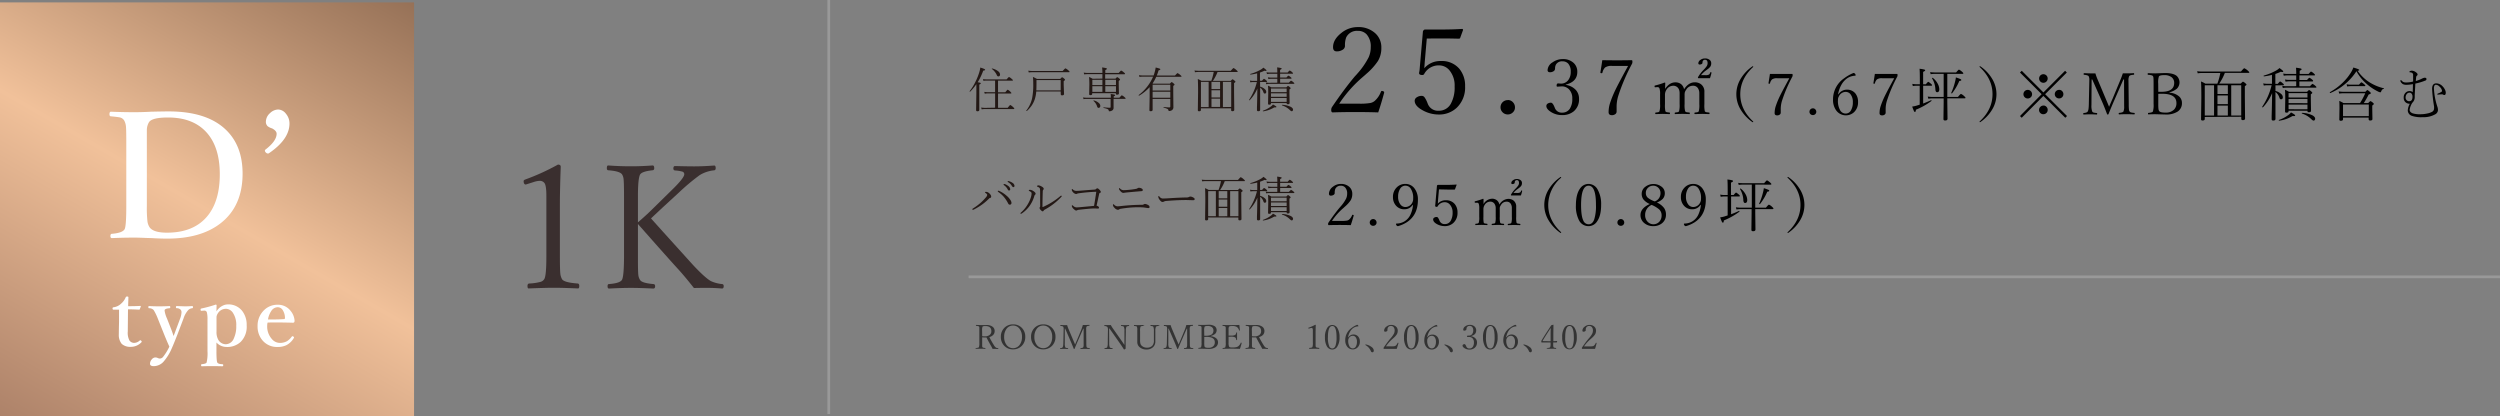 <svg xmlns="http://www.w3.org/2000/svg" xmlns:xlink="http://www.w3.org/1999/xlink" viewBox="0 0 1038.5 173"><rect x="0" y="0" width="1038.5" height="173" fill="#808080" stroke="none"/><defs><style>.cls-1{fill:url(#新規グラデーションスウォッチ_1);}.cls-2{fill:#231815;}.cls-3{fill:none;stroke:#999;stroke-width:1.13px;}.cls-4{fill:#333;}.cls-5{fill:#3a2f2f;}.cls-6{fill:#fff;}</style><linearGradient id="新規グラデーションスウォッチ_1" x1="27.26" y1="188.74" x2="144.74" y2="-14.74" gradientUnits="userSpaceOnUse"><stop offset="0" stop-color="#ad8269"/><stop offset="0.5" stop-color="#f1c19a"/><stop offset="1" stop-color="#967157"/></linearGradient></defs><title>アセット 24</title><g id="レイヤー_2" data-name="レイヤー 2"><g id="レイヤー_1-2" data-name="レイヤー 1"><rect class="cls-1" y="1" width="172" height="172"/><path class="cls-2" d="M406.14,34.17a6.33,6.33,0,0,1,1.08.23c.13.06.2.14.2.24s-.21.33-.62.5v3.44l0,7.05q0,.59-.76.6-.56,0-.56-.5t.1-7.08l0-3.7A20.24,20.24,0,0,1,403,38.07l-.06,0c-.12,0-.18-.05-.18-.17a.07.07,0,0,1,0,0,20.58,20.58,0,0,0,2.48-4,23.74,23.74,0,0,0,1.52-3.78,11.3,11.3,0,0,0,.46-2.06q2,.59,2,.9t-.78.38A27.77,27.77,0,0,1,406.14,34.17Zm7.23,10.56V38.79h-2.94a7.27,7.27,0,0,0-1.36.14l-.21-.77a8.35,8.35,0,0,0,1.56.14h2.94V33.47h-3.44a7.86,7.86,0,0,0-1.39.12l-.2-.73a10.15,10.15,0,0,0,1.58.12h8.23q.88-1,1-1a4.33,4.33,0,0,1,1.14.8q.48.38.48.56t-.26.18h-5.92v4.82h3q.87-1.08,1-1.08a3.72,3.72,0,0,1,1.08.8c.31.27.46.47.46.61s-.08.18-.25.18h-5.28v5.94h4q.92-1.18,1.07-1.18a4.59,4.59,0,0,1,1.18.88c.33.29.5.49.5.61s-.08.2-.25.2H409.22a10,10,0,0,0-1.44.12l-.21-.75a11.32,11.32,0,0,0,1.64.14ZM412,28.63a.06.06,0,0,1,0-.06q0-.15.15-.12a6,6,0,0,1,2.5,1.17,1.78,1.78,0,0,1,.77,1.33.86.86,0,0,1-.21.61.69.69,0,0,1-.92,0,1.83,1.83,0,0,1-.29-.53A6.44,6.44,0,0,0,412,28.63Z"/><path class="cls-2" d="M440.61,38H430.46a13,13,0,0,1-.62,3.24A11,11,0,0,1,428.45,44a13.94,13.94,0,0,1-1.9,2.11l-.06,0c-.12,0-.18-.05-.18-.16a.09.09,0,0,1,0,0,13.14,13.14,0,0,0,2.42-5.06,28.9,28.9,0,0,0,.48-6.11q0-1.55-.13-2.82a13.65,13.65,0,0,1,1.66.82h9.69q.65-.7.77-.7a3.08,3.08,0,0,1,.9.63q.3.23.3.44t-.54.56v1.54L442,39q0,.61-.82.61a.47.47,0,0,1-.54-.53ZM427.35,30.1l-.2-.75a9.92,9.92,0,0,0,1.7.14h12.58q1-1.1,1.14-1.1a4.31,4.31,0,0,1,1.2.82c.35.27.52.47.52.61s-.09.18-.26.18H428.85A11,11,0,0,0,427.35,30.1Zm13.26,7.45V33.26H430.55v1.62q0,1.49-.06,2.67Z"/><path class="cls-2" d="M461.45,40.59a10,10,0,0,0-.08-1.54,11,11,0,0,1,1.6.26q.25.09.25.26c0,.16-.19.3-.58.42v.6H465q.86-1,1-1a3.8,3.8,0,0,1,1.12.76c.31.24.46.42.46.54s-.09.18-.28.18h-4.72v.86l0,2.84a1.22,1.22,0,0,1-.62,1.14,2.17,2.17,0,0,1-1.13.32q-.23,0-.28-.38c0-.22-.21-.41-.54-.57a7.93,7.93,0,0,0-1.56-.43c-.05,0-.08-.06-.08-.14s0-.14.1-.13q1.8.18,2.54.18.34,0,.34-.32V41.09H451.39a8.18,8.18,0,0,0-1.29.1l-.2-.73a7.54,7.54,0,0,0,1.5.14Zm-3.51-7.94V30.8h-6.08a11.55,11.55,0,0,0-1.49.1l-.19-.75a9.92,9.92,0,0,0,1.66.16h6.1a15.38,15.38,0,0,0-.13-2.28,9.79,9.79,0,0,1,1.71.29q.28.1.28.26c0,.17-.22.35-.66.54V30.3h5.58q.88-1,1-1a4.11,4.11,0,0,1,1.11.76c.34.26.51.45.51.58s-.09.2-.26.2h-8v1.85h4.28q.62-.67.74-.66a3,3,0,0,1,.82.57c.24.19.36.34.36.46s-.19.3-.56.56v1.49l.08,3.68q0,.54-.78.54c-.33,0-.5-.13-.5-.39v-.22h-9.82v.26q0,.54-.76.54c-.33,0-.5-.14-.5-.42l.08-4q0-2-.12-3.13a13.47,13.47,0,0,1,1.47.74Zm0,2.68V33.15h-4.18v2.18Zm0,2.84V35.82h-4.18v2.34Zm-3.72,3.74a.12.12,0,0,1,0-.07.11.11,0,0,1,.13-.13h0a4.82,4.82,0,0,1,2.12,1.09,1.65,1.65,0,0,1,.6,1.19.83.83,0,0,1-.25.64.73.73,0,0,1-.49.18.47.47,0,0,1-.4-.19,2.3,2.3,0,0,1-.26-.62A4.92,4.92,0,0,0,454.23,41.91Zm4.92-6.58h4.44V33.15h-4.44Zm0,2.84h4.44V35.82h-4.44Z"/><path class="cls-2" d="M477.56,36.19a18.29,18.29,0,0,1-4.37,3.55h0c-.12,0-.19-.06-.19-.2a.07.07,0,0,1,0-.06,18.8,18.8,0,0,0,6-7.64h-4.22a10.63,10.63,0,0,0-1.44.12l-.21-.75a8.89,8.89,0,0,0,1.6.14h4.48a12.64,12.64,0,0,0,.42-1.3,13.37,13.37,0,0,0,.44-2,15,15,0,0,1,1.62.44c.21.09.32.19.32.3s-.25.34-.76.46a17.22,17.22,0,0,1-.72,2.12h7.57q.91-1,1.05-1a4.48,4.48,0,0,1,1.16.8q.48.36.48.56t-.28.18H480.3a18.65,18.65,0,0,1-1.52,2.76l.2.08h7q.62-.67.75-.66t.84.61c.23.21.34.36.34.46s-.18.31-.54.52v2.82l.06,6.09a1.42,1.42,0,0,1-.74,1.26,2,2,0,0,1-1.08.26c-.13,0-.21-.09-.23-.28a.83.83,0,0,0-.49-.62,8.51,8.51,0,0,0-1.5-.5.11.11,0,0,1-.07-.12c0-.1,0-.14.12-.13q1.57.16,2.36.16c.23,0,.34-.12.34-.37V41.11H478.8v4.48q0,.61-.8.61c-.36,0-.54-.15-.54-.46l.1-5.47Zm8.58,1.42v-2.4H478.8v2.4Zm0,3v-2.5H478.8v2.5Z"/><path class="cls-2" d="M498.86,45v.66q0,.56-.76.56-.52,0-.52-.44l.1-7.42q0-4.09-.12-5.55a11.84,11.84,0,0,1,1.52.76h4.1a21.63,21.63,0,0,0,1-3.68H498a10.41,10.41,0,0,0-1.6.12l-.2-.73a11.9,11.9,0,0,0,1.82.12h13.24q1-1.14,1.14-1.14a4.44,4.44,0,0,1,1.22.86c.35.29.52.49.52.61s-.09.18-.28.18h-8.1a17.65,17.65,0,0,1-1.92,3.68h7.4q.64-.67.77-.66a2.76,2.76,0,0,1,.82.57c.25.2.38.36.38.46s-.19.31-.58.54v3.62l.08,7.51q0,.56-.76.56-.54,0-.54-.44V45ZM502.07,34h-3.2V44.47h3.2Zm1.18,0v3h3.57V34Zm3.57,6.5v-3h-3.57v3Zm0,3.93V41h-3.57v3.43Zm4.62,0V34H508V44.47Z"/><path class="cls-2" d="M523.44,34.06V36a4.72,4.72,0,0,1,2,1.05,1.57,1.57,0,0,1,.56,1.1q0,.72-.64.72-.34,0-.52-.5a3.91,3.91,0,0,0-1.38-2V39.1l0,6.52q0,.58-.76.58c-.37,0-.56-.16-.56-.48,0-.06,0-.43,0-1.1q.11-3.17.17-7.88a16.06,16.06,0,0,1-3.22,4.92l-.06,0c-.12,0-.18-.05-.18-.16a.11.11,0,0,1,0,0,23.13,23.13,0,0,0,3.25-7.41h-1.52a5.91,5.91,0,0,0-1.18.12l-.2-.76a5.94,5.94,0,0,0,1.36.15h1.66V30.46a18.58,18.58,0,0,1-2.75.53c-.08,0-.13,0-.13-.17a.11.11,0,0,1,.07-.12,18.59,18.59,0,0,0,4.2-1.72,5,5,0,0,0,1.19-.88q1.31.94,1.31,1.16c0,.14-.1.21-.3.21a2,2,0,0,1-.54-.1,14.73,14.73,0,0,1-1.88.76v3.42h.84q.68-.82.84-.82a3.17,3.17,0,0,1,.92.66c.24.19.36.34.36.46s-.08.2-.25.2Zm1.28,12.19c-.09,0-.14,0-.14-.17a.09.09,0,0,1,.06-.1,11.63,11.63,0,0,0,3.31-1.76,3.88,3.88,0,0,0,.84-.82q1.45.77,1.45,1c0,.14-.15.21-.45.21a3.9,3.9,0,0,1-.48,0A11.71,11.71,0,0,1,524.71,46.25Zm5.87-11.9V32.73h-2.52a8.16,8.16,0,0,0-1.18.12l-.21-.75a8.13,8.13,0,0,0,1.4.14h2.52V30.65h-3.08a9,9,0,0,0-1.22.12L526.1,30a6.55,6.55,0,0,0,1.39.14h3.1a21.18,21.18,0,0,0-.08-2.14,10,10,0,0,1,1.63.27q.27.1.27.26t-.66.5v1.1h3.13q.72-.84.87-.84a3.28,3.28,0,0,1,1,.68c.25.23.38.39.38.48s-.09.18-.27.18h-5.1v1.58h2.62q.67-.78.84-.78a3.28,3.28,0,0,1,.93.62c.23.17.34.32.34.46s-.09.2-.26.2h-4.46v1.62h3.64q.75-.82.9-.82a4,4,0,0,1,1,.68c.24.21.36.36.36.46s-.09.18-.27.18H527.22A8.91,8.91,0,0,0,526,35l-.2-.75a7.27,7.27,0,0,0,1.46.14Zm3.88,8.46h-6.51V43q0,.49-.71.49c-.33,0-.5-.13-.5-.4l.08-4.35q0-2.06-.11-3.15a10,10,0,0,1,1.38.7h6.24q.61-.62.7-.62a2.55,2.55,0,0,1,.76.53c.23.2.34.35.34.46s-.17.29-.51.5V38.7l.07,4.08q0,.52-.72.52c-.34,0-.51-.13-.51-.4Zm0-4.54V36.77h-6.51v1.49Zm0,1.94V38.76h-6.51v1.45Zm0,2.1v-1.6h-6.51v1.6Zm-1.89,1.48a.11.11,0,0,1-.07-.11c0-.09,0-.14.12-.14a9,9,0,0,1,3.5.82q1,.53,1,1.18a.71.71,0,0,1-.19.51.49.49,0,0,1-.35.16q-.32,0-.88-.59A8,8,0,0,0,532.57,43.79Z"/><path class="cls-2" d="M410.09,81q0-.39-.74-.88a.27.27,0,0,1-.16-.22c0-.13.11-.2.32-.2a1.85,1.85,0,0,1,1.05.3,3.31,3.31,0,0,1,.82.78,1.49,1.49,0,0,1,.36.86.51.51,0,0,1-.46.58.6.6,0,0,0-.34.18,25,25,0,0,1-2.9,2.51,26.75,26.75,0,0,1-3.56,2.16.81.81,0,0,1-.33.08c-.16,0-.24-.07-.24-.22a.35.35,0,0,1,.2-.29,25.24,25.24,0,0,0,3.41-2.54,24.6,24.6,0,0,0,2-2.08A2.11,2.11,0,0,0,410.09,81Zm4.68-1.2q-.3-.21-.3-.38c0-.13.09-.2.28-.2a2.64,2.64,0,0,1,.5.18,12.29,12.29,0,0,1,3,2,7.39,7.39,0,0,1,1.32,1.46,2.73,2.73,0,0,1,.61,1.4.8.8,0,0,1-.19.54.6.6,0,0,1-.47.22.68.68,0,0,1-.48-.15,1.55,1.55,0,0,1-.29-.43,14.45,14.45,0,0,0-1.83-2.74A11.87,11.87,0,0,0,414.77,79.81Zm2.34-3.36.2,0a4.85,4.85,0,0,1,1.48.8,1.87,1.87,0,0,1,.86,1.31c0,.38-.17.58-.5.58s-.44-.22-.66-.66A4.77,4.77,0,0,0,417,76.88a.25.25,0,0,1-.12-.2A.2.2,0,0,1,417.12,76.46Zm1.67-1.24a1.26,1.26,0,0,1,.32.06,4.58,4.58,0,0,1,1.43.66,1.68,1.68,0,0,1,.9,1.28.53.53,0,0,1-.17.41.4.4,0,0,1-.29.13q-.33,0-.66-.54a4.5,4.5,0,0,0-1.64-1.6.24.24,0,0,1-.08-.21A.17.17,0,0,1,418.79,75.21Z"/><path class="cls-2" d="M428.52,80.4a.76.76,0,0,0-.24-.61,2.9,2.9,0,0,0-.67-.42q-.26-.12-.26-.23a.27.27,0,0,1,.15-.21.57.57,0,0,1,.31-.09,3,3,0,0,1,1.6.63q.78.52.78,1a.6.6,0,0,1-.24.44,1.37,1.37,0,0,0-.35.72,13.25,13.25,0,0,1-1.94,3.94,12.6,12.6,0,0,1-3.22,3.11.67.67,0,0,1-.31.12c-.16,0-.24-.05-.24-.16a.36.36,0,0,1,.14-.28,13.93,13.93,0,0,0,2.74-3.24,13.38,13.38,0,0,0,1.58-3.57A5.57,5.57,0,0,0,428.52,80.4Zm3.54-.9a4.37,4.37,0,0,0-.12-1.26q-.15-.36-1-.7-.18-.07-.18-.18c0-.09.06-.18.2-.25a.75.75,0,0,1,.4-.11,3.13,3.13,0,0,1,1.44.54q.76.45.76.86a.68.68,0,0,1-.21.47,1.07,1.07,0,0,0-.19.71q-.12,3.89-.12,6.25c0,.1,0,.16.1.16a.8.8,0,0,0,.26-.08,29.93,29.93,0,0,0,7.12-4.49.53.53,0,0,1,.25-.14c.18,0,.26.08.26.24a.3.3,0,0,1-.1.21,27.3,27.3,0,0,1-7,5.38,1.29,1.29,0,0,0-.42.42.45.45,0,0,1-.4.26q-.29,0-.82-.58a1.59,1.59,0,0,1-.48-.87A1.39,1.39,0,0,1,432,86a1.61,1.61,0,0,0,.09-.55Q432.07,83.54,432.07,79.5Z"/><path class="cls-2" d="M455.39,79.66a69.86,69.86,0,0,0-7.39.65,1.87,1.87,0,0,0-.68.21.63.63,0,0,1-.32.08,2.1,2.1,0,0,1-1.34-.86,1.37,1.37,0,0,1-.44-.92q0-.32.16-.32c.05,0,.15.07.3.22a2,2,0,0,0,1.45.56q.77,0,1.68-.08,4.25-.34,5.8-.44a1.07,1.07,0,0,0,.67-.22.88.88,0,0,1,.54-.32q.3,0,.85.54t.63,1q0,.18-.38.38a.47.47,0,0,0-.32.37l-.57,2.6q-.31,1.46-.51,2.32,1,.34,1,.78t-.38.44l-1.28-.06q-1,0-2.22.1-2.16.18-4.54.46a1.53,1.53,0,0,0-.61.17.87.87,0,0,1-.48.14q-.32,0-1.11-.74a2.19,2.19,0,0,1-.49-.65,1.24,1.24,0,0,1-.18-.54q0-.26.24-.26c.06,0,.18.08.33.24a2.22,2.22,0,0,0,1.41.65q.32,0,1.7-.12l5.56-.52Q455,82.44,455.39,79.66Z"/><path class="cls-2" d="M464.34,85.71l1-.08a82.58,82.58,0,0,1,9.06-.56,1.14,1.14,0,0,0,.65-.15,1.13,1.13,0,0,1,.57-.2,2.53,2.53,0,0,1,1.07.32,2.06,2.06,0,0,1,.68.47.74.74,0,0,1,.14.47c0,.31-.13.46-.38.46a3.46,3.46,0,0,1-.67-.06l-1.26-.19q-1.05-.1-2.76-.1a45.52,45.52,0,0,0-6.7.61,2.1,2.1,0,0,0-.92.32.81.81,0,0,1-.48.14,2.19,2.19,0,0,1-1.38-.84,1.83,1.83,0,0,1-.64-1.12q0-.38.2-.38a1.92,1.92,0,0,1,.42.34A1.94,1.94,0,0,0,464.34,85.71ZM466.72,79q.75,0,2.41-.16t2.91-.42a1.37,1.37,0,0,0,.48-.21,1,1,0,0,1,.5-.2,2.34,2.34,0,0,1,1.26.32.75.75,0,0,1,.44.63c0,.27-.22.42-.66.46q-2,.15-6.22.55l-.73.1a2.7,2.7,0,0,1-.49.06q-.64,0-1.42-1a1.42,1.42,0,0,1-.38-.72q0-.26.2-.26a.37.37,0,0,1,.22.14A2.12,2.12,0,0,0,466.72,79Z"/><path class="cls-2" d="M496.27,82.71c0,.31-.23.46-.68.46l-2.75-.08q-3.59,0-8.26.38a2.31,2.31,0,0,0-1.07.26,1.13,1.13,0,0,1-.64.16q-.56,0-1.24-1a2.2,2.2,0,0,1-.48-1.13q0-.32.16-.32t.36.26a1.72,1.72,0,0,0,1.32.76q1,0,2.76-.12,4.44-.28,7.18-.32a2.09,2.09,0,0,0,1-.21,1.24,1.24,0,0,1,.61-.16,2.22,2.22,0,0,1,.76.2Q496.27,82.27,496.27,82.71Z"/><path class="cls-2" d="M501.87,90.32V91q0,.56-.76.56-.52,0-.52-.44l.1-7.42q0-4.09-.12-5.55a11.84,11.84,0,0,1,1.52.76h4.1a21.63,21.63,0,0,0,1-3.68H501a10.41,10.41,0,0,0-1.6.12l-.2-.73a11.9,11.9,0,0,0,1.82.12h13.24q1-1.14,1.14-1.14a4.44,4.44,0,0,1,1.22.86c.35.29.52.49.52.61s-.09.18-.28.18h-8.1a17.65,17.65,0,0,1-1.92,3.68h7.4q.64-.67.77-.66a2.76,2.76,0,0,1,.82.57c.25.2.38.36.38.46s-.19.31-.58.54v3.62l.08,7.51q0,.56-.76.56-.54,0-.54-.44v-.72Zm3.2-10.93h-3.2V89.82h3.2Zm1.18,0v3h3.57v-3Zm3.57,6.5v-3h-3.57v3Zm0,3.93V86.4h-3.57v3.43Zm4.62,0V79.39H511V89.82Z"/><path class="cls-2" d="M523.44,79.41v1.94a4.72,4.72,0,0,1,2,1.05,1.57,1.57,0,0,1,.56,1.1q0,.72-.64.72-.34,0-.52-.5a3.91,3.91,0,0,0-1.38-2v2.73l0,6.52q0,.58-.76.58c-.37,0-.56-.16-.56-.48,0-.06,0-.43,0-1.1q.11-3.17.17-7.88A16.06,16.06,0,0,1,519.13,87l-.06,0c-.12,0-.18-.05-.18-.16a.11.11,0,0,1,0,0,23.13,23.13,0,0,0,3.25-7.41h-1.52a5.91,5.91,0,0,0-1.18.12l-.2-.76a5.94,5.94,0,0,0,1.36.15h1.66V75.81a18.58,18.58,0,0,1-2.75.53c-.08,0-.13,0-.13-.17a.11.11,0,0,1,.07-.12,18.59,18.59,0,0,0,4.2-1.72,5,5,0,0,0,1.19-.88q1.31.94,1.31,1.16c0,.14-.1.21-.3.21a2,2,0,0,1-.54-.1,14.73,14.73,0,0,1-1.88.76v3.42h.84q.68-.82.84-.82a3.17,3.17,0,0,1,.92.66c.24.19.36.34.36.46s-.08.2-.25.2Zm1.28,12.19c-.09,0-.14,0-.14-.17a.09.09,0,0,1,.06-.1,11.63,11.63,0,0,0,3.31-1.76,3.88,3.88,0,0,0,.84-.82q1.45.77,1.45,1c0,.14-.15.21-.45.21a3.9,3.9,0,0,1-.48,0A11.71,11.71,0,0,1,524.72,91.6Zm5.87-11.9V78.08h-2.52a8.16,8.16,0,0,0-1.18.12l-.21-.75a8.13,8.13,0,0,0,1.4.14h2.52V76h-3.08a9,9,0,0,0-1.22.12l-.19-.75a6.55,6.55,0,0,0,1.39.14h3.1a21.18,21.18,0,0,0-.08-2.14,10,10,0,0,1,1.63.27q.27.1.27.26t-.66.5v1.1h3.13q.72-.84.87-.84a3.28,3.28,0,0,1,1,.68c.25.23.38.39.38.48s-.09.18-.27.18h-5.1v1.58h2.62q.67-.78.84-.78a3.28,3.28,0,0,1,.93.63c.23.17.34.32.34.46s-.09.2-.26.2h-4.46V79.7h3.64q.75-.82.9-.82a4,4,0,0,1,1,.68c.24.21.36.36.36.46s-.09.18-.27.18H527.23a8.91,8.91,0,0,0-1.26.12l-.2-.75a7.27,7.27,0,0,0,1.46.14Zm3.88,8.46h-6.51v.18q0,.49-.71.49c-.33,0-.5-.13-.5-.4l.08-4.35q0-2.06-.11-3.15a10,10,0,0,1,1.38.7h6.24q.61-.62.7-.62a2.55,2.55,0,0,1,.76.53c.23.2.34.35.34.46s-.17.29-.51.5v1.57l.07,4.08q0,.52-.72.52c-.34,0-.51-.13-.51-.4Zm0-4.54V82.12h-6.51v1.49Zm0,1.94V84.11h-6.51v1.45Zm0,2.1v-1.6h-6.51v1.6Zm-1.89,1.48a.11.11,0,0,1-.07-.11c0-.09,0-.14.12-.14a9,9,0,0,1,3.5.82q1,.53,1,1.18a.71.71,0,0,1-.19.51.49.49,0,0,1-.35.16q-.32,0-.88-.59A8,8,0,0,0,532.57,89.14Z"/><line class="cls-3" x1="402.36" y1="115" x2="1038.5" y2="115"/><path class="cls-4" d="M408,140.13v2.25q0,1.09,0,1.43a.91.91,0,0,0,.12.41q.16.27,1.07.33a.16.16,0,0,1,.16.18q0,.18-.14.18-1.13-.06-1.83-.05t-1.78.05-.12-.18c0-.11,0-.17.12-.18q.9-.08,1.05-.33a5.39,5.39,0,0,0,.17-1.84v-5.13q0-.92,0-1.19a.78.78,0,0,0-.12-.36.59.59,0,0,0-.34-.22,5.4,5.4,0,0,0-.85-.12c-.07,0-.11-.06-.11-.16s0-.23.11-.23q1.14.06,1.84.05l1,0q.6,0,1.35,0a4,4,0,0,1,2.73.79,2.18,2.18,0,0,1,.75,1.74,2.24,2.24,0,0,1-.62,1.59,3.43,3.43,0,0,1-1.58.89,38.38,38.38,0,0,0,1.91,3.38,3.28,3.28,0,0,0,.85,1,2.09,2.09,0,0,0,.84.2c.08,0,.12.07.12.18s0,.18-.11.18l-1.29-.05h-1q-.14-.35-.52-1.05-.92-1.58-2-3.68l-.68,0Q408.44,140.17,408,140.13Zm0-.48a8,8,0,0,0,1,.07,3.16,3.16,0,0,0,2.19-.66,1.91,1.91,0,0,0,.62-1.49q0-2.13-2.5-2.13-1,0-1.16.27a3.81,3.81,0,0,0-.18,1.62Z"/><path class="cls-4" d="M420.83,134.75a4.85,4.85,0,0,1,3.81,1.63,5.14,5.14,0,0,1,1.26,3.53,5.08,5.08,0,0,1-1.63,3.92,4.9,4.9,0,0,1-3.45,1.3,4.82,4.82,0,0,1-3.81-1.66,5.17,5.17,0,0,1-1.26-3.53,5.07,5.07,0,0,1,1.62-3.9A4.92,4.92,0,0,1,420.83,134.75Zm0,.48a3.25,3.25,0,0,0-2.78,1.46,5.39,5.39,0,0,0-.92,3.23,5.22,5.22,0,0,0,1.18,3.6,3.39,3.39,0,0,0,5.3-.33,5.38,5.38,0,0,0,.92-3.23,5.2,5.2,0,0,0-1.2-3.6A3.25,3.25,0,0,0,420.83,135.23Z"/><path class="cls-4" d="M433.38,134.75a4.85,4.85,0,0,1,3.81,1.63,5.14,5.14,0,0,1,1.26,3.53,5.08,5.08,0,0,1-1.63,3.92,4.9,4.9,0,0,1-3.45,1.3,4.82,4.82,0,0,1-3.81-1.66,5.17,5.17,0,0,1-1.26-3.53,5.07,5.07,0,0,1,1.62-3.9A4.92,4.92,0,0,1,433.38,134.75Zm0,.48a3.25,3.25,0,0,0-2.78,1.46,5.39,5.39,0,0,0-.92,3.23,5.22,5.22,0,0,0,1.18,3.6,3.39,3.39,0,0,0,5.3-.33,5.38,5.38,0,0,0,.92-3.23,5.2,5.2,0,0,0-1.2-3.6A3.25,3.25,0,0,0,433.38,135.23Z"/><path class="cls-4" d="M449.81,135H451q.59,0,1.44-.05c.09,0,.14.07.14.21s0,.17-.14.18q-.9.05-1.07.33a2.31,2.31,0,0,0-.17,1.08V137l.06,5.43a13.35,13.35,0,0,0,.05,1.42,1.1,1.1,0,0,0,.15.42.64.64,0,0,0,.34.23,4.79,4.79,0,0,0,.76.11.15.15,0,0,1,.14.18q0,.18-.14.18-1.13-.06-1.87-.05t-1.77.05c-.06,0-.1-.06-.1-.18s0-.16.1-.18q.89-.07,1.05-.33a2.93,2.93,0,0,0,.17-1.28l0-6.48h-.16l-2.13,4.86q-.7,1.58-1.46,3.47a.21.21,0,0,1-.21.12c-.06,0-.11,0-.15-.12q-.76-1.91-1.33-3.21l-2.23-5.13h-.15l0,5.92v.23a3.92,3.92,0,0,0,.2,1.61.57.57,0,0,0,.33.23,4.42,4.42,0,0,0,.72.11c.1,0,.14.07.14.18s0,.18-.14.18q-1-.06-1.52-.05-.66,0-1.57.05-.12,0-.12-.18c0-.11,0-.17.12-.18.51,0,.82-.16.94-.35a1.9,1.9,0,0,0,.21-.64,10.91,10.91,0,0,0,.08-1.19l.12-5.58v-.13a1.85,1.85,0,0,0-.17-1q-.19-.25-1.09-.33-.12,0-.12-.16t.12-.23q1.09.06,1.5.05h1.22a12.54,12.54,0,0,0,.56,1.59l1.92,4.55.44,1,.38.92q.59-1.41.84-1.95l1.8-4.35A17.64,17.64,0,0,0,449.81,135Z"/><path class="cls-4" d="M460.88,136.45h-.16l.05,6a4.73,4.73,0,0,0,.23,1.83c.12.19.48.3,1.08.35.07,0,.11.07.11.16s0,.17-.11.17h-.56l-1,0-1.6,0c-.09,0-.14-.06-.14-.17a.14.14,0,0,1,.14-.16q.81-.08,1-.36a4.74,4.74,0,0,0,.24-1.81l.08-5.17a2.72,2.72,0,0,0-.21-1.44,1.69,1.69,0,0,0-1.15-.41.14.14,0,0,1-.14-.16c0-.16,0-.24.14-.24q.72,0,1.29,0h1.27a15.21,15.21,0,0,0,1.07,1.7l3.25,4.62q.89,1.28,1.33,1.94v-5.79a3.89,3.89,0,0,0-.24-1.77q-.17-.26-1.07-.33-.12,0-.12-.16t.12-.23q1.14.06,1.57.05.57,0,1.57-.05.14,0,.14.23a.16.16,0,0,1-.14.16q-.77.07-1,.33a4.22,4.22,0,0,0-.24,1.77l-.09,4.94q0,.48,0,.7,0,.63,0,1.7a5.81,5.81,0,0,1-.62.36s-.06,0-.1-.07q-.66-1.08-1.59-2.41Z"/><path class="cls-4" d="M478,135q1.14.06,1.6.05t1.58-.05.12.23q0,.15-.12.16-.81.1-1,.36a4,4,0,0,0-.25,1.75l0,1.7q0,1.76,0,2.55a3.15,3.15,0,0,1-1.05,2.54,3.84,3.84,0,0,1-2.56.9,4.29,4.29,0,0,1-3.08-1.11,2.77,2.77,0,0,1-.81-2.11l0-2.69v-2.06a4.42,4.42,0,0,0-.14-1.49q-.15-.25-1.13-.33-.12,0-.12-.16t.12-.23q1.11.06,1.83.05t1.81-.05.12.23q0,.15-.12.16a3.66,3.66,0,0,0-.79.13.49.49,0,0,0-.25.21,5,5,0,0,0-.17,1.77v3.75a5.3,5.3,0,0,0,.18,1.61,1.81,1.81,0,0,0,.49.74,3.05,3.05,0,0,0,2.15.81,3,3,0,0,0,2.24-.8,3,3,0,0,0,.68-2.17v-3.94a4.62,4.62,0,0,0-.23-1.77q-.16-.27-1.07-.33c-.07,0-.11-.06-.11-.16S477.91,135,478,135Z"/><path class="cls-4" d="M492.8,135H494q.59,0,1.44-.05c.09,0,.14.07.14.21s0,.17-.14.18q-.9.05-1.07.33a2.31,2.31,0,0,0-.17,1.08V137l.06,5.43a13.35,13.35,0,0,0,.05,1.42,1.1,1.1,0,0,0,.15.42.64.64,0,0,0,.34.23,4.79,4.79,0,0,0,.76.11.15.15,0,0,1,.14.18q0,.18-.14.18-1.13-.06-1.87-.05t-1.77.05c-.06,0-.1-.06-.1-.18s0-.16.1-.18q.89-.07,1.05-.33a2.93,2.93,0,0,0,.17-1.28l0-6.48h-.16l-2.13,4.86q-.7,1.58-1.46,3.47a.21.21,0,0,1-.21.12c-.06,0-.11,0-.15-.12q-.76-1.91-1.33-3.21l-2.23-5.13h-.15l0,5.92v.23a3.92,3.92,0,0,0,.2,1.61.57.57,0,0,0,.33.23,4.42,4.42,0,0,0,.72.11c.1,0,.14.07.14.18s0,.18-.14.18q-1-.06-1.52-.05-.66,0-1.57.05-.12,0-.12-.18c0-.11,0-.17.12-.18.51,0,.82-.16.94-.35a1.9,1.9,0,0,0,.21-.64,10.91,10.91,0,0,0,.08-1.19l.12-5.58v-.13a1.85,1.85,0,0,0-.17-1q-.19-.25-1.09-.33-.12,0-.12-.16t.12-.23q1.09.06,1.5.05h1.22a12.54,12.54,0,0,0,.56,1.59l1.92,4.55.44,1,.38.92q.59-1.41.84-1.95l1.8-4.35A17.64,17.64,0,0,0,492.8,135Z"/><path class="cls-4" d="M502.94,139.68a3.86,3.86,0,0,1,2.38.94,2.08,2.08,0,0,1,.64,1.55,2.36,2.36,0,0,1-1.09,2.09,5.07,5.07,0,0,1-2.84.68l-2.47-.07q-.92,0-1.68,0-.11,0-.11-.18c0-.1,0-.16.11-.18q.92-.07,1.07-.33a5.35,5.35,0,0,0,.17-1.84v-4.91q0-1.09,0-1.42a.87.87,0,0,0-.11-.36q-.17-.25-1.16-.32c-.08,0-.12-.07-.12-.18s0-.21.12-.21q1.14.06,1.72.05l2.33-.08a4.5,4.5,0,0,1,2.81.68,2.13,2.13,0,0,1,.05,3.09,4.54,4.54,0,0,1-1.79.88Zm-2.69-.21H501q3.06,0,3.06-2.14a1.7,1.7,0,0,0-.67-1.46,2.85,2.85,0,0,0-1.73-.46q-1.06,0-1.27.31a4.69,4.69,0,0,0-.17,1.74Zm0,.49v2.42a9.67,9.67,0,0,0,.05,1.28,1.23,1.23,0,0,0,.16.44q.25.38,1.5.38a2.79,2.79,0,0,0,2.09-.72,2.15,2.15,0,0,0,.58-1.58q0-2.24-3.42-2.24Z"/><path class="cls-4" d="M515.05,144.92q-2-.08-3.47-.08-1.68,0-3.6.08-.11,0-.11-.18c0-.1,0-.16.11-.18a3.51,3.51,0,0,0,.76-.13.57.57,0,0,0,.26-.21,5.12,5.12,0,0,0,.17-1.84v-4.91q0-1.09,0-1.4a.9.9,0,0,0-.12-.38q-.17-.25-1.11-.32-.12,0-.12-.16t.12-.23q1.41.07,3.49.07,1.93,0,3.4-.07.18,1.76.24,2.21v0q0,.12-.23.12a.11.11,0,0,1-.11-.08,2.86,2.86,0,0,0-.9-1.39,3.68,3.68,0,0,0-2.11-.41q-1,0-1.22.33a2.67,2.67,0,0,0-.15,1.17v2.47h.9a3.58,3.58,0,0,0,1.85-.28,1.24,1.24,0,0,0,.42-.9.13.13,0,0,1,.15-.12q.21,0,.21.12c0,.64,0,1.1,0,1.37s0,.92,0,1.57q0,.12-.21.12a.13.13,0,0,1-.15-.14,1.31,1.31,0,0,0-.45-1,3.76,3.76,0,0,0-1.82-.27l-.9,0v2.43a4,4,0,0,0,.2,1.67.77.77,0,0,0,.45.3,4.28,4.28,0,0,0,.94.08,6.93,6.93,0,0,0,1.6-.14,2.47,2.47,0,0,0,.87-.39,3.75,3.75,0,0,0,1-1.4c0-.06.06-.1.1-.1s.27.05.27.16v.07A15.58,15.58,0,0,1,515.05,144.92Z"/><path class="cls-4" d="M520.06,140.13v2.25q0,1.09,0,1.43a.91.91,0,0,0,.12.41q.16.27,1.07.33a.16.16,0,0,1,.16.18q0,.18-.14.18-1.13-.06-1.83-.05t-1.78.05-.12-.18c0-.11,0-.17.12-.18q.9-.08,1.05-.33a5.39,5.39,0,0,0,.17-1.84v-5.13q0-.92,0-1.19a.78.78,0,0,0-.12-.36.59.59,0,0,0-.34-.22,5.4,5.4,0,0,0-.85-.12c-.07,0-.11-.06-.11-.16s0-.23.11-.23q1.14.06,1.84.05l1,0q.6,0,1.35,0a4,4,0,0,1,2.73.79,2.18,2.18,0,0,1,.75,1.74,2.24,2.24,0,0,1-.62,1.59A3.43,3.43,0,0,1,523,140a38.38,38.38,0,0,0,1.91,3.38,3.28,3.28,0,0,0,.85,1,2.09,2.09,0,0,0,.84.2c.08,0,.12.07.12.18s0,.18-.11.18l-1.29-.05h-1q-.14-.35-.52-1.05-.92-1.58-2-3.68l-.68,0Q520.55,140.17,520.06,140.13Zm0-.48a8,8,0,0,0,1,.07,3.16,3.16,0,0,0,2.19-.66,1.91,1.91,0,0,0,.62-1.49q0-2.13-2.5-2.13-1,0-1.16.27a3.81,3.81,0,0,0-.18,1.62Z"/><path class="cls-4" d="M546.34,134.91c.15,0,.23.06.23.18q-.07,1.84-.07,3v4.25c0,.7,0,1.16,0,1.37a1.14,1.14,0,0,0,.14.44q.15.27,1.27.36.12,0,.12.21c0,.13,0,.2-.1.2q-1.24-.06-2-.05t-2,.05c-.06,0-.1-.07-.1-.2s0-.2.14-.21a4.22,4.22,0,0,0,.93-.14.51.51,0,0,0,.29-.22,5.11,5.11,0,0,0,.17-1.82v-4.92a2.09,2.09,0,0,0-.15-1,.46.46,0,0,0-.4-.18,1.79,1.79,0,0,0-.51.1l-.62.19c-.12,0-.18-.09-.18-.28s.05-.1.16-.14A17.92,17.92,0,0,0,546.34,134.91Z"/><path class="cls-4" d="M553.43,135a2.51,2.51,0,0,1,2.21,1.43,7.1,7.1,0,0,1,.81,3.64,6.79,6.79,0,0,1-1,4,2.42,2.42,0,0,1-2,1.12,2.54,2.54,0,0,1-2.32-1.44,7.35,7.35,0,0,1-.74-3.59,6.81,6.81,0,0,1,1-4.05A2.45,2.45,0,0,1,553.43,135Zm0,.43q-1.81,0-1.81,4.68a9.16,9.16,0,0,0,.55,3.75,1.37,1.37,0,0,0,1.26.89q.92,0,1.35-1.17a10.6,10.6,0,0,0,.42-3.47Q555.2,135.41,553.43,135.41Z"/><path class="cls-4" d="M560.18,140.07a2.22,2.22,0,0,1,.92-.85,2.27,2.27,0,0,1,1.06-.27,2.54,2.54,0,0,1,2.08.9,3.17,3.17,0,0,1,.65,2.08,3.22,3.22,0,0,1-1,2.45,2.89,2.89,0,0,1-4.29-.4,4.29,4.29,0,0,1-.79-2.65,6.15,6.15,0,0,1,2.74-5.17,9.7,9.7,0,0,1,2.2-1.24.53.53,0,0,1,.41.25.47.47,0,0,1,.1.27c0,.09,0,.14-.12.14a3.73,3.73,0,0,0-2,.67,4.77,4.77,0,0,0-1.39,1.63,7.24,7.24,0,0,0-.75,2.18Zm1.74-.58a1.85,1.85,0,0,0-1.67,1.12,1.64,1.64,0,0,0-.2.85,4.41,4.41,0,0,0,.61,2.56,1.52,1.52,0,0,0,1.3.7,1.43,1.43,0,0,0,1.28-.81,3.77,3.77,0,0,0,.43-1.91,3,3,0,0,0-.55-1.95A1.48,1.48,0,0,0,561.91,139.49Z"/><path class="cls-4" d="M567.16,143.22q0-.12.21-.12h.09a5.63,5.63,0,0,1,2.3,1.05,2,2,0,0,1,.92,1.49.73.73,0,0,1-.2.53.54.54,0,0,1-.4.17.71.71,0,0,1-.64-.51,5,5,0,0,0-2.16-2.44A.2.2,0,0,1,567.16,143.22Z"/><path class="cls-4" d="M580.2,144.92q-1.33,0-2.67,0t-2.63,0q-.17,0-.17-.27a.63.63,0,0,1,.1-.35q1.41-2.07,2.63-3.54l.27-.31a9,9,0,0,0,1.35-1.93,2.85,2.85,0,0,0,.25-1.2,2.1,2.1,0,0,0-.49-1.5,1.35,1.35,0,0,0-1-.42,1.38,1.38,0,0,0-1.35.77,2.56,2.56,0,0,0-.14,1,.54.54,0,0,1-.32.46,1.19,1.19,0,0,1-.64.16q-.43,0-.43-.49a2.14,2.14,0,0,1,1-1.65,3,3,0,0,1,1.91-.68,2.89,2.89,0,0,1,2.05.72,2.2,2.2,0,0,1,.7,1.68,2.89,2.89,0,0,1-.4,1.54,7.43,7.43,0,0,1-1.35,1.5l-.43.39a14.83,14.83,0,0,0-2.72,3.08H578a7.15,7.15,0,0,0,1.28-.08,1.16,1.16,0,0,0,.5-.22,2.65,2.65,0,0,0,.76-1.09c0-.06.06-.1.11-.1a.38.38,0,0,1,.18,0c.05,0,.08.06.08.09v.08Q580.54,143.93,580.2,144.92Z"/><path class="cls-4" d="M586.27,135a2.51,2.51,0,0,1,2.21,1.43,7.1,7.1,0,0,1,.81,3.64,6.79,6.79,0,0,1-1,4,2.42,2.42,0,0,1-2,1.12,2.54,2.54,0,0,1-2.32-1.44,7.35,7.35,0,0,1-.74-3.59,6.81,6.81,0,0,1,1-4.05A2.45,2.45,0,0,1,586.27,135Zm0,.43q-1.81,0-1.81,4.68a9.16,9.16,0,0,0,.55,3.75,1.37,1.37,0,0,0,1.26.89q.92,0,1.35-1.17a10.6,10.6,0,0,0,.42-3.47Q588,135.41,586.27,135.41Z"/><path class="cls-4" d="M593,140.07a2.22,2.22,0,0,1,.92-.85A2.27,2.27,0,0,1,595,139a2.54,2.54,0,0,1,2.08.9,3.17,3.17,0,0,1,.65,2.08,3.22,3.22,0,0,1-1,2.45,2.89,2.89,0,0,1-4.29-.4,4.29,4.29,0,0,1-.79-2.65,6.15,6.15,0,0,1,2.74-5.17,9.7,9.7,0,0,1,2.2-1.24.53.53,0,0,1,.41.25.47.47,0,0,1,.1.27c0,.09,0,.14-.12.14a3.73,3.73,0,0,0-2,.67,4.77,4.77,0,0,0-1.39,1.63,7.24,7.24,0,0,0-.75,2.18Zm1.74-.58a1.85,1.85,0,0,0-1.67,1.12,1.64,1.64,0,0,0-.2.85,4.41,4.41,0,0,0,.61,2.56,1.52,1.52,0,0,0,1.3.7,1.43,1.43,0,0,0,1.28-.81,3.77,3.77,0,0,0,.43-1.91,3,3,0,0,0-.55-1.95A1.48,1.48,0,0,0,594.75,139.49Z"/><path class="cls-4" d="M600,143.22q0-.12.21-.12h.09a5.63,5.63,0,0,1,2.3,1.05,2,2,0,0,1,.92,1.49.73.73,0,0,1-.2.53.54.54,0,0,1-.4.17.71.71,0,0,1-.64-.51,5,5,0,0,0-2.16-2.44A.2.2,0,0,1,600,143.22Z"/><path class="cls-4" d="M611.13,139.67a3.06,3.06,0,0,1,1.86,1,2.34,2.34,0,0,1,.56,1.59,2.81,2.81,0,0,1-1,2.26,3.19,3.19,0,0,1-2.13.7,3.68,3.68,0,0,1-2-.55q-.88-.54-.88-1.12a.52.52,0,0,1,.27-.44,1.06,1.06,0,0,1,.57-.15q.32,0,.64.8l.07.16a1.32,1.32,0,0,0,1.32.84,1.61,1.61,0,0,0,1.42-.73,3.23,3.23,0,0,0,.44-1.82,2.31,2.31,0,0,0-.6-1.69,1.81,1.81,0,0,0-1.35-.53l-.74,0c-.11,0-.17-.05-.17-.16,0-.28.1-.42.29-.42l.48,0a1.63,1.63,0,0,0,1.36-.66,2.39,2.39,0,0,0,.44-1.48,2.15,2.15,0,0,0-.44-1.47,1.34,1.34,0,0,0-1-.42,1.27,1.27,0,0,0-1.23.62,1.53,1.53,0,0,0-.14.7.57.57,0,0,1-.3.49,1.16,1.16,0,0,1-.62.16q-.43,0-.43-.4a1.79,1.79,0,0,1,.91-1.43,3.08,3.08,0,0,1,1.82-.57,2.76,2.76,0,0,1,2,.7,2.14,2.14,0,0,1,.66,1.62q0,1.78-2.08,2.31Z"/><path class="cls-4" d="M619.09,135a2.51,2.51,0,0,1,2.21,1.43,7.1,7.1,0,0,1,.81,3.64,6.79,6.79,0,0,1-1,4,2.42,2.42,0,0,1-2,1.12,2.54,2.54,0,0,1-2.32-1.44,7.35,7.35,0,0,1-.74-3.59,6.81,6.81,0,0,1,1-4.05A2.45,2.45,0,0,1,619.09,135Zm0,.43q-1.81,0-1.81,4.68a9.16,9.16,0,0,0,.55,3.75,1.37,1.37,0,0,0,1.26.89q.92,0,1.35-1.17a10.6,10.6,0,0,0,.42-3.47Q620.87,135.41,619.09,135.41Z"/><path class="cls-4" d="M625.84,140.07a2.22,2.22,0,0,1,.92-.85,2.27,2.27,0,0,1,1.06-.27,2.54,2.54,0,0,1,2.08.9,3.17,3.17,0,0,1,.65,2.08,3.22,3.22,0,0,1-1,2.45,2.89,2.89,0,0,1-4.29-.4,4.29,4.29,0,0,1-.79-2.65,6.15,6.15,0,0,1,2.74-5.17,9.7,9.7,0,0,1,2.2-1.24.53.53,0,0,1,.41.25.47.47,0,0,1,.1.27c0,.09,0,.14-.12.14a3.73,3.73,0,0,0-2,.67,4.77,4.77,0,0,0-1.39,1.63,7.24,7.24,0,0,0-.75,2.18Zm1.74-.58a1.85,1.85,0,0,0-1.67,1.12,1.64,1.64,0,0,0-.2.85,4.41,4.41,0,0,0,.61,2.56,1.52,1.52,0,0,0,1.3.7,1.43,1.43,0,0,0,1.28-.81,3.77,3.77,0,0,0,.43-1.91,3,3,0,0,0-.55-1.95A1.48,1.48,0,0,0,627.58,139.49Z"/><path class="cls-4" d="M632.82,143.22q0-.12.21-.12h.09a5.63,5.63,0,0,1,2.3,1.05,2,2,0,0,1,.92,1.49.73.73,0,0,1-.2.53.54.54,0,0,1-.4.17.71.71,0,0,1-.64-.51,5,5,0,0,0-2.16-2.44A.2.2,0,0,1,632.82,143.22Z"/><path class="cls-4" d="M645.2,142.25v.87a3.11,3.11,0,0,0,.12,1.09q.15.27,1,.33c.07,0,.11.07.11.19s0,.18-.11.18q-1-.06-1.68-.05t-1.71.05-.14-.18c0-.11,0-.18.14-.19q.83-.08,1-.28a3.27,3.27,0,0,0,.18-1.38v-.62h-3.68c-.12,0-.18-.12-.18-.36a1.16,1.16,0,0,1,.16-.56q1.72-2.82,4-6.24l.8-.21c.06,0,.1,0,.1.12l-.05,3.51,0,3.19q.7,0,1.48-.07c.06,0,.1,0,.1.08l-.12.45a.11.11,0,0,1-.12.08Q646.12,142.25,645.2,142.25Zm-1.08-.51,0-3q0-1.15.06-2.51-2.13,3.24-3.31,5.25a.54.54,0,0,0-.05.14s.06.07.18.07Z"/><path class="cls-4" d="M652,135a2.51,2.51,0,0,1,2.21,1.43A7.1,7.1,0,0,1,655,140a6.79,6.79,0,0,1-1,4,2.42,2.42,0,0,1-2,1.12,2.54,2.54,0,0,1-2.32-1.44,7.35,7.35,0,0,1-.74-3.59,6.81,6.81,0,0,1,1-4.05A2.45,2.45,0,0,1,652,135Zm0,.43q-1.81,0-1.81,4.68a9.16,9.16,0,0,0,.55,3.75,1.37,1.37,0,0,0,1.26.89q.92,0,1.35-1.17a10.6,10.6,0,0,0,.42-3.47Q653.74,135.41,652,135.41Z"/><path class="cls-4" d="M662.57,144.92q-1.33,0-2.67,0t-2.63,0q-.17,0-.17-.27a.63.63,0,0,1,.1-.35q1.41-2.07,2.63-3.54l.27-.31a9,9,0,0,0,1.35-1.93,2.85,2.85,0,0,0,.25-1.2,2.1,2.1,0,0,0-.49-1.5,1.35,1.35,0,0,0-1-.42,1.38,1.38,0,0,0-1.35.77,2.56,2.56,0,0,0-.14,1,.54.54,0,0,1-.32.46,1.19,1.19,0,0,1-.64.16q-.43,0-.43-.49a2.14,2.14,0,0,1,1-1.65,3,3,0,0,1,1.91-.68,2.89,2.89,0,0,1,2.05.72,2.2,2.2,0,0,1,.7,1.68,2.89,2.89,0,0,1-.4,1.54,7.43,7.43,0,0,1-1.35,1.5l-.43.39A14.83,14.83,0,0,0,658,143.9h2.32a7.15,7.15,0,0,0,1.28-.08,1.16,1.16,0,0,0,.5-.22,2.65,2.65,0,0,0,.76-1.09c0-.06.06-.1.11-.1a.38.38,0,0,1,.18,0c.05,0,.08.06.08.09v.08Q662.91,143.93,662.57,144.92Z"/><path class="cls-5" d="M231.77,68.37q1.16,0,1.16.91-.35,9.46-.35,15.43v21.87q0,5.41.18,7.07a5.84,5.84,0,0,0,.7,2.29q.77,1.41,6.54,1.83.63.07.63,1.05t-.49,1q-6.4-.28-10.16-.28-3.27,0-10.37.28-.49,0-.49-1t.7-1.05a21.7,21.7,0,0,0,4.78-.7,2.63,2.63,0,0,0,1.48-1.12q.88-1.37.88-9.35V81.31q0-4.18-.77-5.24a2.38,2.38,0,0,0-2-.95,9.18,9.18,0,0,0-2.6.53l-3.16,1q-.91,0-.91-1.44,0-.42.81-.7A92.23,92.23,0,0,0,231.77,68.37Z"/><path class="cls-5" d="M265,93.05V108q0,5,.18,6.36a4.69,4.69,0,0,0,.7,1.93q.74,1.3,5.63,1.72.63.07.63.91t-.63.95q-5.84-.28-9.39-.28-4,0-9.11.28-.63,0-.63-.95T253,118q4.5-.35,5.34-1.72t.88-9.46V81.55q0-5.52-.18-7.1a4.7,4.7,0,0,0-.63-2q-.95-1.37-5.77-1.72-.56-.07-.56-.84,0-1.16.56-1.16,4.68.35,9.46.35,4.46,0,9-.35.67,0,.67,1.16,0,.77-.67.84-4.36.46-5.17,1.72Q265,74,265,81.55V92.35q3.13-2.64,6-5.48l7.91-7.77q5.34-5.17,5.34-6.71a1.11,1.11,0,0,0-.77-1.09,15.3,15.3,0,0,0-3.06-.49.73.73,0,0,1-.7-.84q0-1,.74-1,5,.14,7.91.14,3.73,0,8.3-.35.63,0,.63,1.09,0,.84-.67.91a14,14,0,0,0-6,2A88.8,88.8,0,0,0,282,80l-6.89,6.33-2.74,2.57q-1.58,1.48-1.93,1.83,1.3,1.51,17.47,19.37,5,5.34,7.42,6.68A14.31,14.31,0,0,0,300,118q.63.07.63.91t-.63.95q-3.09-.28-6.5-.28-3.09,0-5.24.07-3.41-4.36-6.36-7.63Q278,107.78,265,93.05Z"/><line class="cls-3" x1="344.27" x2="344.27" y2="172"/><path class="cls-6" d="M70,46.28q16,0,23.91,7.7,6.86,6.64,6.86,18.14,0,13.61-9.28,20.74-8.16,6.26-22,6.26-3,0-6.4-.21l-2.39-.07q-3.24-.14-4.68-.14-4.92,0-9.53.21-.63,0-.63-.88t.63-.91q4.36-.35,5.27-1.9.7-1.3.7-9.56V59.53q0-5.7-.14-7a6.48,6.48,0,0,0-.74-2.5,2.86,2.86,0,0,0-2.07-1.3q-.7-.14-3.48-.42-.56,0-.56-.91t.56-1q4.89.21,9.88.21,3.13,0,6.93-.21Q67.93,46.28,70,46.28ZM61,59.53V85.65a50.09,50.09,0,0,0,.25,6.29,5.76,5.76,0,0,0,.91,2.5q1.62,2.21,7.21,2.21,11.36,0,17.05-7.21Q91.3,83.22,91.3,72.4q0-12.06-6.29-18.21-5.52-5.38-15.19-5.38-6.64,0-7.91,1.93A6.43,6.43,0,0,0,61,54Q61,55.13,61,59.53Z"/><path class="cls-6" d="M120.25,51.3q0,6.54-8.51,12.34a.76.76,0,0,1-.42.14,1.24,1.24,0,0,1-.88-.42,1.28,1.28,0,0,1-.42-.77.75.75,0,0,1,.35-.53q4.54-3.52,4.54-6.5,0-1.2-1.86-2.21a5.84,5.84,0,0,1-1.86-.91,2.52,2.52,0,0,1-.74-2A4.83,4.83,0,0,1,112.16,47a5,5,0,0,1,3.48-1.51,4.22,4.22,0,0,1,3.16,1.79A6.19,6.19,0,0,1,120.25,51.3Z"/><path class="cls-6" d="M49.45,128.64l-2.3,0q-.4,0-.4-.51a.43.43,0,0,1,.44-.49,5.54,5.54,0,0,0,3.16-1.55,6.85,6.85,0,0,0,1.86-2.57.59.59,0,0,1,.62-.35q.51,0,.51.35-.11,3.5-.11,3.67,2.83,0,5.1-.11a.14.14,0,0,1,.16.16v.09l-.4,1.05a.31.31,0,0,1-.35.25q-2.67-.14-4.57-.14l-.09,9.21a6.88,6.88,0,0,0,.69,3.73,2.4,2.4,0,0,0,2,1,3.55,3.55,0,0,0,2.29-1,.33.33,0,0,1,.21-.09.54.54,0,0,1,.37.19.62.62,0,0,1,.23.39.44.44,0,0,1-.16.3,6,6,0,0,1-4.36,1.86,5.26,5.26,0,0,1-3.78-1.23,5.82,5.82,0,0,1-1.21-4q0-1.51.09-5.08Z"/><path class="cls-6" d="M70.35,144q-1.23-2.76-2.06-4.83l-2.74-6.84a21,21,0,0,0-1.72-3.53,2.54,2.54,0,0,0-1.92-.76q-.28,0-.28-.46t.28-.44q2,.11,4.18.11t4.32-.11q.32,0,.32.44t-.28.46q-1.69.12-2,.65a.88.88,0,0,0-.07.39,11.93,11.93,0,0,0,1,3.25l1.88,4.82q.44,1.13.83,2.43.18-.39.44-1.11l.53-1.42,1.78-4.75a8.2,8.2,0,0,0,.56-2.55,1.78,1.78,0,0,0-.23-.95,2.11,2.11,0,0,0-1.76-.76q-.32,0-.32-.46t.35-.44l3.32.11q1.58,0,3.08-.11.32,0,.32.44t-.32.46a2.64,2.64,0,0,0-1.6.72,9.27,9.27,0,0,0-2,3.53L73.69,139q-1.69,4.29-2.34,5.7a20.46,20.46,0,0,1-3.48,5.61,5.55,5.55,0,0,1-4,1.79q-1.55,0-1.55-1a2.71,2.71,0,0,1,.76-1.85,1.94,1.94,0,0,1,1.48-.77,2.46,2.46,0,0,1,.93.21,2.07,2.07,0,0,0,.86.25,1.75,1.75,0,0,0,1.41-.72A21.32,21.32,0,0,0,70.35,144Z"/><path class="cls-6" d="M89.91,142.28v3.57q0,4.11.37,4.75t2.13.69a.34.34,0,0,1,.32.39q0,.47-.32.47-2.74-.07-4.25-.07t-4.34.07q-.28,0-.28-.44t.28-.42q1.78-.18,2-.69a16.46,16.46,0,0,0,.37-4.75V132.79a11.65,11.65,0,0,0-.25-3,1,1,0,0,0-1-.76h-.14l-1,.07H83.6q-.25,0-.28-.4v-.16a.38.38,0,0,1,.33-.39,47.62,47.62,0,0,0,5.94-1.62q.39,0,.39.33-.07,2-.07,2.51a6.16,6.16,0,0,1,2.46-2.32,4.84,4.84,0,0,1,2.21-.6,7.23,7.23,0,0,1,6.08,2.78,9.37,9.37,0,0,1,1.81,5.94A8.88,8.88,0,0,1,100,142a8.16,8.16,0,0,1-5.87,2.13A5.71,5.71,0,0,1,89.91,142.28Zm3.81-14a3.88,3.88,0,0,0-3.2,1.85,3.44,3.44,0,0,0-.58,1.46q0,.3,0,1.42v4.75a6.44,6.44,0,0,0,.62,3.15A3.62,3.62,0,0,0,93.76,143a3.72,3.72,0,0,0,3.38-2.44,11.87,11.87,0,0,0,1-5.27,9,9,0,0,0-1.41-5.38A3.59,3.59,0,0,0,93.72,128.27Z"/><path class="cls-6" d="M111.15,134a5.64,5.64,0,0,0-.16,1.3,7.83,7.83,0,0,0,2,5.59,4.34,4.34,0,0,0,3.2,1.55,6,6,0,0,0,3-.7,7.07,7.07,0,0,0,2-1.9.4.4,0,0,1,.35-.18.77.77,0,0,1,.33.14q.28.23.28.37a1.13,1.13,0,0,1-.18.39,7.63,7.63,0,0,1-3.06,2.85,8.23,8.23,0,0,1-3.6.72,7.85,7.85,0,0,1-6.31-2.78,8.79,8.79,0,0,1-2-5.87,8.91,8.91,0,0,1,2.64-6.59,7.87,7.87,0,0,1,5.71-2.3,6.56,6.56,0,0,1,5.47,2.67,7.05,7.05,0,0,1,1.55,4,1.08,1.08,0,0,1-.18.62.71.71,0,0,1-.54.18q-3.6-.11-6.93-.11Q112.81,133.93,111.15,134Zm.18-1.3,2.65,0q1.93,0,4.08-.16.32,0,.32-.56a6.25,6.25,0,0,0-.9-3.11,2.47,2.47,0,0,0-2.16-1.25,3.22,3.22,0,0,0-2.65,1.6A8.69,8.69,0,0,0,111.33,132.66Z"/><path d="M572.51,46.69q-4.75-.15-9.53-.15t-9.38.15q-.61,0-.61-1a2.26,2.26,0,0,1,.34-1.24q5-7.38,9.38-12.62l1-1.1a32.1,32.1,0,0,0,4.8-6.87,10.14,10.14,0,0,0,.9-4.26,7.48,7.48,0,0,0-1.73-5.34A4.82,4.82,0,0,0,564,12.82a4.93,4.93,0,0,0-4.8,2.75,9.12,9.12,0,0,0-.49,3.53,1.91,1.91,0,0,1-1.15,1.66,4.23,4.23,0,0,1-2.27.58q-1.54,0-1.54-1.75,0-3.17,3.44-5.9a10.75,10.75,0,0,1,6.8-2.44,10.3,10.3,0,0,1,7.31,2.58,7.83,7.83,0,0,1,2.51,6,10.29,10.29,0,0,1-1.41,5.51,26.52,26.52,0,0,1-4.82,5.34L566,32.07a52.77,52.77,0,0,0-9.7,11h8.29a25.61,25.61,0,0,0,4.56-.27,4.12,4.12,0,0,0,1.78-.78,9.44,9.44,0,0,0,2.7-3.9q.15-.34.39-.34a1.36,1.36,0,0,1,.66.17c.2.1.29.2.29.32l0,.27Q573.73,43.15,572.51,46.69Z"/><path d="M592.69,16l-.85,9.77q-.07,1-.19,2.58a8.75,8.75,0,0,1,6.94-3,9.47,9.47,0,0,1,7.65,3.26,10.94,10.94,0,0,1,2.36,7.26,11.59,11.59,0,0,1-3.51,8.92,10.58,10.58,0,0,1-7.48,2.78A13.6,13.6,0,0,1,591,45.83q-3.34-1.8-3.34-4a1.73,1.73,0,0,1,.93-1.44,3.44,3.44,0,0,1,2-.56,1.37,1.37,0,0,1,1.15.58,9.79,9.79,0,0,1,1.15,2.17l.24.61A4.52,4.52,0,0,0,597.64,46a5.57,5.57,0,0,0,5-2.85,13.86,13.86,0,0,0,1.61-7.24,9.79,9.79,0,0,0-2.19-6.75,5.57,5.57,0,0,0-4.34-2,6.8,6.8,0,0,0-6.14,3.61.82.82,0,0,1-.71.39q-1.39,0-1.39-.8a4.31,4.31,0,0,1,.1-.56,8.79,8.79,0,0,0,.15-1.17l1.34-15.42a.93.93,0,0,1,.32-.66.81.81,0,0,1,.54-.29q2,0,7.38,0,4,0,8-.24a.39.39,0,0,1,.44.44l-1.19,3.27a.53.53,0,0,1-.54.34q-4.17-.1-5.7-.1Z"/><path d="M626.37,41.55a2.79,2.79,0,0,1,2.17,1,3,3,0,0,1,.78,2.1,2.73,2.73,0,0,1-1,2.14,2.89,2.89,0,0,1-2,.75,2.92,2.92,0,0,1-2.24-1,2.8,2.8,0,0,1-.76-1.95,2.95,2.95,0,0,1,3-3Z"/><path d="M650.4,35.26a7,7,0,0,1,4.25,2.17,5.36,5.36,0,0,1,1.28,3.63,6.42,6.42,0,0,1-2.17,5.16,7.28,7.28,0,0,1-4.86,1.59,8.4,8.4,0,0,1-4.55-1.25q-2-1.23-2-2.56a1.18,1.18,0,0,1,.61-1,2.41,2.41,0,0,1,1.31-.34q.73,0,1.47,1.83l.16.38a3,3,0,0,0,3,1.92,3.69,3.69,0,0,0,3.23-1.67,7.39,7.39,0,0,0,1-4.16,5.28,5.28,0,0,0-1.37-3.86,4.14,4.14,0,0,0-3.08-1.22L647,36q-.39,0-.39-.36,0-1,.67-1l1.09.09a3.72,3.72,0,0,0,3.11-1.5,5.47,5.47,0,0,0,1-3.39,4.91,4.91,0,0,0-1-3.36,3.07,3.07,0,0,0-2.37-1,2.89,2.89,0,0,0-2.81,1.41,3.51,3.51,0,0,0-.33,1.61,1.3,1.3,0,0,1-.69,1.13,2.66,2.66,0,0,1-1.42.38q-1,0-1-.92A4.08,4.08,0,0,1,645,25.86a7,7,0,0,1,4.16-1.31,6.31,6.31,0,0,1,4.55,1.61,4.9,4.9,0,0,1,1.5,3.7q0,4.08-4.77,5.28Z"/><path d="M665.59,25q3.91.06,6.2.06t6.06-.06q.25,0,.25.64a2.12,2.12,0,0,1-.12.78,79.83,79.83,0,0,0-5.8,13.55,15.77,15.77,0,0,0-.64,4.13l0,2.31a1.27,1.27,0,0,1-.64,1.06,2.21,2.21,0,0,1-1.28.38q-1.41,0-1.41-1.25a12.54,12.54,0,0,1,.52-3.53,43.32,43.32,0,0,1,1.72-4.47q1.13-2.58,5.86-11.22h-6.66a4.58,4.58,0,0,0-2.87.64,4.15,4.15,0,0,0-1.12,2.11.34.34,0,0,1-.34.28q-.52,0-.52-.25v-.06Q665.31,27,665.59,25Z"/><path d="M699.56,37.08q1.88-2.89,4.46-2.89a4.23,4.23,0,0,1,2.5.75A3.73,3.73,0,0,1,708,38.22l0,3.17v1.83a11.76,11.76,0,0,0,.18,3,1,1,0,0,0,.74.4l1,.13c.15,0,.23.14.23.33s-.08.31-.23.31l-2.8-.08-3,.08c-.17,0-.26-.1-.26-.31a.29.29,0,0,1,.26-.33c.57-.07.9-.11,1-.14a.93.93,0,0,0,.55-.38,10,10,0,0,0,.23-3V38.76a3.74,3.74,0,0,0-.33-1.65,2.33,2.33,0,0,0-2.33-1.49,3.17,3.17,0,0,0-2.8,1.66,3.22,3.22,0,0,0-.58,1.15,5.06,5.06,0,0,0-.08,1.07v3.72a10.15,10.15,0,0,0,.23,3,1.06,1.06,0,0,0,.72.41l1,.11c.15,0,.23.14.23.33s-.08.31-.23.31l-2.83-.08-3,.08c-.15,0-.23-.1-.23-.31a.29.29,0,0,1,.26-.33l1-.14a.83.83,0,0,0,.55-.38,10.37,10.37,0,0,0,.23-3V38.71a3.92,3.92,0,0,0-.3-1.61A2.49,2.49,0,0,0,695,35.62a3.29,3.29,0,0,0-2.76,1.66,3.88,3.88,0,0,0-.61,2.22v3.72a12.83,12.83,0,0,0,.17,3,1,1,0,0,0,.71.4l1,.13c.13,0,.2.14.2.33s-.07.31-.2.31l-2.84-.08-2.86.08c-.15,0-.23-.1-.23-.31s.08-.3.23-.33c.56-.07.89-.11,1-.14a.86.86,0,0,0,.53-.38,9,9,0,0,0,.26-3V39.16a7.3,7.3,0,0,0-.23-2.36.82.82,0,0,0-.81-.61h-.18l-.67.06h-.18c-.15,0-.23-.14-.23-.41s.12-.29.36-.36a27.66,27.66,0,0,0,3.78-1.18c.21,0,.31.08.31.26q-.06,1.56-.06,2.36,1.79-2.71,4.28-2.71a3.78,3.78,0,0,1,2.35.74A3.62,3.62,0,0,1,699.56,37.08Zm7-5.86h1.81a2.83,2.83,0,0,0,1.61-.28,2,2,0,0,0,.46-.8c0-.11.09-.17.18-.17s.34.08.34.24a16.87,16.87,0,0,1-.64,2.27q-.81,0-2.39,0t-2.44,0c-.11,0-.17-.1-.17-.3a.54.54,0,0,1,.11-.26A15,15,0,0,1,707.69,29,10.69,10.69,0,0,0,709,27.44a2.29,2.29,0,0,0,.34-1.19q0-1.42-1.05-1.42a1,1,0,0,0-.94.5,1.53,1.53,0,0,0-.14.75.62.62,0,0,1-.38.54,1.68,1.68,0,0,1-.81.18q-.53,0-.53-.58a1.74,1.74,0,0,1,.85-1.32,3,3,0,0,1,1.89-.62,2.89,2.89,0,0,1,2,.63,1.7,1.7,0,0,1,.61,1.35,2.52,2.52,0,0,1-.31,1.32,4.81,4.81,0,0,1-1.22,1.19l-.81.61A9.76,9.76,0,0,0,706.59,31.22Z"/><path d="M728.13,27.51a.15.15,0,0,1,.16.16.38.38,0,0,1-.16.27q-5.22,4.88-5.22,11.19t5.22,11.21c.11.09.16.18.16.25a.15.15,0,0,1-.16.17.67.67,0,0,1-.32-.14,17.28,17.28,0,0,1-4.8-5.19,12.29,12.29,0,0,1,0-12.58,16.52,16.52,0,0,1,4.9-5.24A.45.45,0,0,1,728.13,27.51Z"/><path d="M735.23,30.71q2.94,0,4.67,0t4.57,0c.13,0,.19.16.19.48a1.6,1.6,0,0,1-.09.59A60.16,60.16,0,0,0,740.2,42a11.89,11.89,0,0,0-.48,3.11l0,1.74a1,1,0,0,1-.48.8,1.67,1.67,0,0,1-1,.28q-1.06,0-1.06-.94a9.45,9.45,0,0,1,.39-2.66,32.62,32.62,0,0,1,1.3-3.37q.85-1.94,4.42-8.46h-5a3.45,3.45,0,0,0-2.17.48,3.13,3.13,0,0,0-.85,1.59.25.25,0,0,1-.26.21c-.26,0-.39-.06-.39-.19v0Q735,32.25,735.23,30.71Z"/><path d="M753.11,45a1.34,1.34,0,0,1,1,.46,1.44,1.44,0,0,1,.38,1,1.32,1.32,0,0,1-.47,1,1.47,1.47,0,0,1-2-.09,1.36,1.36,0,0,1-.37-.94A1.42,1.42,0,0,1,753.11,45Z"/><path d="M763.7,39.17a3.83,3.83,0,0,1,1.59-1.46,3.92,3.92,0,0,1,1.83-.46,4.38,4.38,0,0,1,3.59,1.55,5.47,5.47,0,0,1,1.12,3.58,5.54,5.54,0,0,1-1.66,4.22,5,5,0,0,1-7.38-.68,7.39,7.39,0,0,1-1.35-4.57,10.59,10.59,0,0,1,4.72-8.9,16.71,16.71,0,0,1,3.79-2.14.91.91,0,0,1,.71.44.8.8,0,0,1,.16.46c0,.16-.07.24-.21.24a6.43,6.43,0,0,0-3.4,1.15,8.2,8.2,0,0,0-2.39,2.8,12.45,12.45,0,0,0-1.28,3.76Zm3-1a3.19,3.19,0,0,0-2.87,1.93,2.83,2.83,0,0,0-.34,1.46,7.6,7.6,0,0,0,1,4.4,2.61,2.61,0,0,0,2.24,1.21,2.46,2.46,0,0,0,2.2-1.4,6.49,6.49,0,0,0,.74-3.3,5.12,5.12,0,0,0-1-3.36A2.55,2.55,0,0,0,766.69,38.17Z"/><path d="M778.81,30.71q2.94,0,4.67,0t4.57,0c.13,0,.19.16.19.48a1.6,1.6,0,0,1-.09.59A60.16,60.16,0,0,0,783.78,42a11.89,11.89,0,0,0-.48,3.11l0,1.74a1,1,0,0,1-.48.8,1.67,1.67,0,0,1-1,.28q-1.06,0-1.06-.94a9.45,9.45,0,0,1,.39-2.66,32.62,32.62,0,0,1,1.3-3.37q.85-1.94,4.42-8.46h-5a3.45,3.45,0,0,0-2.17.48,3.13,3.13,0,0,0-.85,1.59.25.25,0,0,1-.26.21c-.26,0-.39-.06-.39-.19v0Q778.59,32.25,778.81,30.71Z"/><path d="M797.45,43.48V35.61H796a9.77,9.77,0,0,0-1.42.14l-.21-.92A8.51,8.51,0,0,0,796,35h1.5V33.13q0-3.52-.12-4.56a12,12,0,0,1,2,.33c.23.08.34.18.34.32s-.28.4-.85.64V35H800q.81-1,1-1t1.13.8q.44.36.44.58c0,.16-.1.24-.31.24h-3.38V43q1.59-.6,3.31-1.39h0c.1,0,.15.07.15.2a.14.14,0,0,1,0,.12,28.68,28.68,0,0,1-6.46,3.64q-.09.94-.39.94T795,46a14.5,14.5,0,0,1-.67-1.74,10.89,10.89,0,0,0,1.64-.33Zm11.46-12.79v9.57h4.44q1-1.25,1.25-1.25a4.21,4.21,0,0,1,1.33.94q.53.44.53.67c0,.16-.11.24-.32.24h-7.23v1.57l.09,6.88q0,.74-1,.74-.69,0-.69-.58l.09-7V40.87h-4.7a11.35,11.35,0,0,0-1.67.14l-.24-.91a12.31,12.31,0,0,0,1.91.17h4.7V30.69H803.6a8.41,8.41,0,0,0-1.59.14l-.24-.88a11.15,11.15,0,0,0,1.8.14h9q1-1.18,1.19-1.18a5.31,5.31,0,0,1,1.27.89q.53.44.53.65c0,.16-.1.24-.31.24Zm-6.32,1.86a.08.08,0,0,1,0-.06q0-.16.2-.16l.08,0a7.63,7.63,0,0,1,2.06,2.45,4.93,4.93,0,0,1,.65,2.28q0,1.25-.9,1.25-.65,0-.72-1.2A9.58,9.58,0,0,0,802.58,32.55Zm8.28,6.24a.09.09,0,0,1-.08,0c-.17,0-.26-.06-.26-.19v0a24.61,24.61,0,0,0,1.51-4.3,14.15,14.15,0,0,0,.44-2.14,19.73,19.73,0,0,1,1.87.68q.38.19.38.38a.28.28,0,0,1-.19.27,2.74,2.74,0,0,1-.64.14A21.92,21.92,0,0,1,810.86,38.79Z"/><path d="M822.45,27.51a.43.43,0,0,1,.25.09,16.52,16.52,0,0,1,4.9,5.24,12.29,12.29,0,0,1,0,12.58,16.68,16.68,0,0,1-4.83,5.19.52.52,0,0,1-.27.14c-.13,0-.19-.05-.19-.17s.06-.17.19-.27q5.19-4.9,5.19-11.19T822.43,27.9a.35.35,0,0,1-.12-.25A.12.12,0,0,1,822.45,27.51Z"/><path d="M849.55,39.13l9.09,9.07-.72.72-9.1-9.07-9,9.07-.72-.72,9-9.07-9-9,.73-.73,9,9,9-9,.73.73Zm-7.23-1.79a1.73,1.73,0,0,1,1.34.6,1.71,1.71,0,0,1,.46,1.19,1.68,1.68,0,0,1-.59,1.32,1.77,1.77,0,0,1-1.21.46,1.78,1.78,0,0,1,0-3.57Zm6.5-6.51a1.78,1.78,0,1,1-1.19.46A1.72,1.72,0,0,1,848.82,30.83Zm0,13a1.7,1.7,0,0,1,1.33.6,1.76,1.76,0,0,1,.46,1.2A1.68,1.68,0,0,1,850,47a1.75,1.75,0,0,1-1.2.45,1.72,1.72,0,0,1-1.32-.58,1.69,1.69,0,0,1-.46-1.19,1.74,1.74,0,0,1,.59-1.33A1.69,1.69,0,0,1,848.82,43.86Zm6.54-6.51a1.69,1.69,0,0,1,1.32.6,1.74,1.74,0,0,1,.45,1.19,1.7,1.7,0,0,1-.58,1.32,1.72,1.72,0,0,1-1.19.46,1.75,1.75,0,0,1-1.34-.59,1.68,1.68,0,0,1-.46-1.19,1.7,1.7,0,0,1,.59-1.32A1.74,1.74,0,0,1,855.36,37.34Z"/><path d="M881.82,30.47q.81,0,2,0,1,0,2.48-.09.24,0,.24.37c0,.19-.08.29-.24.31q-1.54.1-1.84.58a4,4,0,0,0-.29,1.86v.29l.11,9.35a22.9,22.9,0,0,0,.09,2.45,1.9,1.9,0,0,0,.26.72,1.1,1.1,0,0,0,.59.39,8.17,8.17,0,0,0,1.31.19.27.27,0,0,1,.24.31c0,.21-.08.32-.24.32q-2-.09-3.21-.09t-3.05.09c-.11,0-.16-.11-.16-.32s.05-.28.16-.31q1.53-.12,1.81-.58a5,5,0,0,0,.29-2.2L882.33,33h-.27l-3.66,8.37q-1.21,2.73-2.51,6a.36.36,0,0,1-.37.21c-.11,0-.2-.07-.26-.21Q874,44,873,41.78L869.12,33h-.26l-.07,10.2v.4a6.75,6.75,0,0,0,.34,2.77,1,1,0,0,0,.56.39,7.58,7.58,0,0,0,1.24.19c.16,0,.25.12.25.31s-.08.32-.25.32q-1.75-.09-2.63-.09-1.13,0-2.71.09c-.14,0-.21-.11-.21-.32s.07-.29.21-.31q1.32-.12,1.63-.6a3.28,3.28,0,0,0,.35-1.1,18.89,18.89,0,0,0,.13-2l.21-9.62V33.3a3.19,3.19,0,0,0-.29-1.66q-.33-.42-1.88-.58c-.14,0-.21-.11-.21-.28s.07-.39.21-.39q1.87.09,2.59.09l2.1,0a21.49,21.49,0,0,0,1,2.73L874.71,41q.29.67.75,1.77l.66,1.59q1-2.43,1.45-3.36l3.11-7.5A30.39,30.39,0,0,0,881.82,30.47Z"/><path d="M901.18,38.5a6.66,6.66,0,0,1,4.1,1.63,3.59,3.59,0,0,1,1.1,2.67,4.07,4.07,0,0,1-1.87,3.6,8.73,8.73,0,0,1-4.89,1.17l-4.25-.12q-1.58,0-2.9.07c-.13,0-.19-.11-.19-.32s.06-.28.19-.31q1.58-.12,1.84-.58a9.23,9.23,0,0,0,.29-3.17V34.69q0-1.87-.07-2.45a1.51,1.51,0,0,0-.19-.62q-.29-.44-2-.55c-.14,0-.21-.12-.21-.31s.07-.37.21-.37q2,.09,3,.09l4-.14q3.39,0,4.84,1.18a3.67,3.67,0,0,1,.09,5.32,7.83,7.83,0,0,1-3.08,1.51Zm-4.63-.37c.26,0,.71,0,1.35,0q5.26,0,5.26-3.69A2.93,2.93,0,0,0,902,32a4.9,4.9,0,0,0-3-.79q-1.83,0-2.19.53a8.08,8.08,0,0,0-.29,3Zm0,.85v4.17a16.65,16.65,0,0,0,.09,2.2,2.1,2.1,0,0,0,.27.77q.42.65,2.58.65a4.81,4.81,0,0,0,3.6-1.24,3.7,3.7,0,0,0,1-2.72q0-3.85-5.89-3.85Z"/><path d="M915.86,48.59v.8q0,.67-.92.67-.62,0-.62-.53l.12-9q0-4.93-.14-6.69a14.31,14.31,0,0,1,1.84.92h4.95a26.12,26.12,0,0,0,1.23-4.44h-7.45a12.49,12.49,0,0,0-1.93.14l-.24-.88a14.28,14.28,0,0,0,2.19.14h16q1.17-1.38,1.38-1.38a5.35,5.35,0,0,1,1.47,1q.62.53.62.73c0,.14-.11.21-.34.21H924.2a21.26,21.26,0,0,1-2.32,4.44h8.93q.77-.8.93-.8a3.31,3.31,0,0,1,1,.68q.46.37.46.55t-.69.65v4.37l.09,9.06q0,.67-.92.67-.65,0-.65-.53v-.87Zm3.86-13.18h-3.86V48h3.86Zm1.42,0v3.65h4.31V35.41Zm4.31,7.84V39.66h-4.31v3.59Zm0,4.73V43.86h-4.31V48ZM931,48V35.41h-4.15V48Z"/><path d="M945.23,35.44v2.34a5.68,5.68,0,0,1,2.39,1.27,1.9,1.9,0,0,1,.67,1.33q0,.87-.78.87-.41,0-.62-.6a4.71,4.71,0,0,0-1.66-2.44v3.3l0,7.87q0,.69-.92.7c-.45,0-.67-.19-.67-.58q0-.12,0-1.33.13-3.83.2-9.5A19.36,19.36,0,0,1,940,44.6l-.07,0c-.14,0-.21-.06-.21-.19a.13.13,0,0,1,0-.06,27.93,27.93,0,0,0,3.92-8.94h-1.84a7.09,7.09,0,0,0-1.42.14l-.24-.92a7.14,7.14,0,0,0,1.64.18h2V31.09a22.41,22.41,0,0,1-3.32.64c-.1,0-.15-.05-.15-.2a.14.14,0,0,1,.08-.14,22.43,22.43,0,0,0,5.06-2.07,6,6,0,0,0,1.44-1.06q1.58,1.13,1.58,1.4t-.37.26a2.44,2.44,0,0,1-.65-.12,18.06,18.06,0,0,1-2.27.92v4.12h1q.82-1,1-1a3.83,3.83,0,0,1,1.11.8q.44.34.44.55c0,.16-.1.24-.31.24Zm1.54,14.7c-.11,0-.16,0-.16-.2a.11.11,0,0,1,.07-.12,14,14,0,0,0,4-2.12,4.7,4.7,0,0,0,1-1q1.74.93,1.74,1.24t-.54.26a4.56,4.56,0,0,1-.58,0A14.13,14.13,0,0,1,946.77,50.13Zm7.08-14.35v-2h-3a9.78,9.78,0,0,0-1.42.14l-.26-.91a9.83,9.83,0,0,0,1.68.17h3V31.32h-3.71a10.85,10.85,0,0,0-1.47.14l-.22-.91a8,8,0,0,0,1.67.17h3.73a25.54,25.54,0,0,0-.09-2.58,12,12,0,0,1,2,.33c.22.08.33.18.33.32s-.27.38-.8.6v1.33H959q.87-1,1-1a3.94,3.94,0,0,1,1.19.82q.46.42.46.58c0,.14-.11.21-.33.21h-6.15v1.91h3.16q.81-.94,1-.94a4,4,0,0,1,1.12.75q.41.31.41.55c0,.16-.11.24-.32.24h-5.38v2h4.39q.91-1,1.08-1a4.82,4.82,0,0,1,1.17.82q.44.38.44.55c0,.14-.11.21-.33.21H949.8a10.78,10.78,0,0,0-1.52.14l-.24-.91a8.79,8.79,0,0,0,1.75.17ZM958.52,46h-7.85v.21q0,.59-.86.59c-.4,0-.6-.16-.6-.48l.09-5.24q0-2.48-.13-3.8a12.29,12.29,0,0,1,1.66.85h7.52q.73-.75.85-.75a3.08,3.08,0,0,1,.92.64q.41.35.41.55t-.61.6V41L960,46q0,.62-.87.62c-.41,0-.61-.16-.61-.48Zm0-5.48V38.7h-7.85v1.8Zm0,2.34V41.1h-7.85v1.74Zm0,2.53V43.44h-7.85v1.93Zm-2.28,1.79a.13.13,0,0,1-.08-.13c0-.11,0-.17.14-.17a10.85,10.85,0,0,1,4.22,1q1.19.64,1.19,1.42a.85.85,0,0,1-.22.61.59.59,0,0,1-.42.19q-.39,0-1.06-.71A9.59,9.59,0,0,0,956.24,47.17Z"/><path d="M978.86,29.58A23.91,23.91,0,0,1,968,38.65h0c-.13,0-.19-.08-.19-.25a.09.09,0,0,1,0-.09,25.28,25.28,0,0,0,5.43-4.05,21.06,21.06,0,0,0,3.34-4.14,10.32,10.32,0,0,0,1-2.07q2.44.7,2.44,1t-.67.35a17.06,17.06,0,0,0,4.89,4.76,19.79,19.79,0,0,0,6,2.51.1.1,0,0,1,.08.09.16.16,0,0,1-.15.17,1.12,1.12,0,0,0-.64.33,2.89,2.89,0,0,0-.4.75q-.12.34-.37.34a3,3,0,0,1-.94-.34,21.38,21.38,0,0,1-4.31-2.81A19.52,19.52,0,0,1,978.86,29.58Zm1.5,13.24a32.36,32.36,0,0,0,2.17-4.08h-8.91a11.59,11.59,0,0,0-1.91.14l-.25-.91a13.18,13.18,0,0,0,2.13.16h9q.65-.73.82-.73t1,.71q.44.4.44.62t-.92.55a36.19,36.19,0,0,1-2,3.52h1.84q.77-.8.91-.8a3,3,0,0,1,1,.65q.41.33.41.53t-.65.66v1.52l.07,4.07q0,.62-.92.63-.65,0-.65-.55v-.67H973.29v.65q0,.68-.92.68-.62,0-.62-.55l.07-4.64q0-2.14-.09-3.06a11.23,11.23,0,0,1,1.75.9ZM984,48.25V43.42H973.29v4.83ZM975,35.92l-.21-.91a9.41,9.41,0,0,0,1.68.17h3.45q.85-1,1-1a4.76,4.76,0,0,1,1.2.85q.44.32.44.55c0,.14-.1.21-.31.21h-5.75A10.7,10.7,0,0,0,975,35.92Z"/><path d="M1003.32,34.72q0,.75-.13,2.67-.07,1.47-.12,2.25a4.17,4.17,0,0,1,0,.53,3.09,3.09,0,0,1-1,2.53,7.68,7.68,0,0,0-1.11,2.87q0,1,1.26,1.5a9.51,9.51,0,0,0,3.16.39,13.26,13.26,0,0,0,3-.34,6.74,6.74,0,0,0,1.81-.62,1.58,1.58,0,0,0,.92-1.45,5.54,5.54,0,0,0,0-.82,66.05,66.05,0,0,1-.82-7.28q0-2.32,1.77-2.32a3.64,3.64,0,0,1,2.58,1.22,5.1,5.1,0,0,1,1,1.41,2.85,2.85,0,0,1,.33,1.21q0,1-.6,1a1,1,0,0,1-.53-.17.81.81,0,0,0-.44-.12h-.12a14.09,14.09,0,0,0-1.59.15h0a.2.2,0,0,1-.22-.22c0-.09.07-.17.21-.24a7,7,0,0,0,1.47-.71.49.49,0,0,0,.27-.42,2.77,2.77,0,0,0-1-1.71,2.29,2.29,0,0,0-1.51-.82.67.67,0,0,0-.65.35,2.57,2.57,0,0,0-.2,1.19,27.91,27.91,0,0,0,1.47,7.72,4.14,4.14,0,0,1,.2,1.27,2.12,2.12,0,0,1-1.22,1.79,9.9,9.9,0,0,1-5.15,1.15,12.09,12.09,0,0,1-4.46-.55,2.44,2.44,0,0,1-1.71-2.23,5.92,5.92,0,0,1,.87-2.81,2.5,2.5,0,0,1-1.91-.72,2.48,2.48,0,0,1-.65-1.81,2.68,2.68,0,0,1,.92-2.18,2.29,2.29,0,0,1,1.5-.55,2,2,0,0,1,1.32.44q.06-1.27.09-3.33a17.1,17.1,0,0,1-2.65.29,3.26,3.26,0,0,1-1.51-.28,2.54,2.54,0,0,1-1-1.14.57.57,0,0,1-.07-.25.21.21,0,0,1,.24-.24.39.39,0,0,1,.32.16,1.85,1.85,0,0,0,.9.66,3.28,3.28,0,0,0,1,.12,11.31,11.31,0,0,0,2.85-.39q0-1,0-2.72,0-1-1.2-1.1c-.23,0-.34-.07-.34-.21s.13-.27.38-.36a1.81,1.81,0,0,1,.66-.12,2.89,2.89,0,0,1,1.57.59q.78.53.78,1a.53.53,0,0,1-.26.46,1.07,1.07,0,0,0-.34.73q0,.11-.14,1.52a14.68,14.68,0,0,0,2.3-.87,4.51,4.51,0,0,1,1.34-.51c.53,0,.8.19.8.58a.63.63,0,0,1-.46.6A23.85,23.85,0,0,1,1003.32,34.72Zm-2.44,3.78a1.41,1.41,0,0,0-1.14.6,2.15,2.15,0,0,0-.45,1.38,1.5,1.5,0,0,0,.49,1.19,1.37,1.37,0,0,0,1,.37q1.37,0,1.37-1.86a1.89,1.89,0,0,0-.39-1.29A1,1,0,0,0,1000.88,38.5Z"/><path d="M561.11,93.52q-2.3-.07-4.6-.07t-4.53.07q-.29,0-.29-.46a1.09,1.09,0,0,1,.17-.6q2.43-3.57,4.53-6.1l.46-.53a15.49,15.49,0,0,0,2.32-3.32,4.89,4.89,0,0,0,.44-2.06,3.61,3.61,0,0,0-.84-2.58,2.33,2.33,0,0,0-1.77-.72,2.38,2.38,0,0,0-2.32,1.33,4.4,4.4,0,0,0-.24,1.71.92.92,0,0,1-.55.8,2,2,0,0,1-1.1.28q-.74,0-.74-.85a3.69,3.69,0,0,1,1.66-2.85A5.19,5.19,0,0,1,557,76.4a5,5,0,0,1,3.53,1.25,3.79,3.79,0,0,1,1.21,2.9,5,5,0,0,1-.68,2.66,12.81,12.81,0,0,1-2.33,2.58l-.74.67a25.51,25.51,0,0,0-4.69,5.31h4a12.49,12.49,0,0,0,2.2-.13,2,2,0,0,0,.86-.38,4.56,4.56,0,0,0,1.31-1.88c0-.11.11-.16.19-.16a.66.66,0,0,1,.32.08c.09,0,.14.1.14.15l0,.13Q561.7,91.81,561.11,93.52Z"/><path d="M570.45,91a1.35,1.35,0,0,1,1,.46,1.44,1.44,0,0,1,.38,1,1.32,1.32,0,0,1-.47,1,1.47,1.47,0,0,1-2-.09,1.35,1.35,0,0,1-.37-.94A1.42,1.42,0,0,1,570.45,91Z"/><path d="M586.82,85.12a4,4,0,0,1-3.43,1.81,4.42,4.42,0,0,1-3.58-1.61,5.18,5.18,0,0,1-1.17-3.45,5.38,5.38,0,0,1,1.68-4.13,4.85,4.85,0,0,1,3.45-1.34,4.64,4.64,0,0,1,3.9,2A7.48,7.48,0,0,1,589,83q0,6.31-4.6,9.31a13.45,13.45,0,0,1-3.7,1.64.83.83,0,0,1-.65-.44.74.74,0,0,1-.14-.41c0-.16.1-.24.29-.24a6.32,6.32,0,0,0,5.65-3.6,11.83,11.83,0,0,0,1.1-4.07Zm-3-8a2.58,2.58,0,0,0-2.25,1.35,6,6,0,0,0-.79,3.23,5,5,0,0,0,1,3.3,2.59,2.59,0,0,0,2.06,1,3.25,3.25,0,0,0,2.9-2,3.33,3.33,0,0,0,.29-1.54,6.87,6.87,0,0,0-1.07-4.19A2.56,2.56,0,0,0,583.79,77.14Z"/><path d="M597.75,78.67l-.41,4.72q0,.48-.09,1.25a4.23,4.23,0,0,1,3.36-1.45,4.57,4.57,0,0,1,3.7,1.58,5.28,5.28,0,0,1,1.14,3.51,5.6,5.6,0,0,1-1.7,4.31,5.11,5.11,0,0,1-3.61,1.34,6.57,6.57,0,0,1-3.2-.82q-1.61-.87-1.61-2a.84.84,0,0,1,.45-.7,1.66,1.66,0,0,1,1-.27.66.66,0,0,1,.55.28,4.74,4.74,0,0,1,.55,1l.12.29a2.18,2.18,0,0,0,2.2,1.37,2.69,2.69,0,0,0,2.43-1.38,6.69,6.69,0,0,0,.78-3.5A4.73,4.73,0,0,0,602.29,85a2.69,2.69,0,0,0-2.1-1,3.29,3.29,0,0,0-3,1.74.4.4,0,0,1-.34.19q-.67,0-.67-.39a2.14,2.14,0,0,1,0-.27,4.3,4.3,0,0,0,.07-.56l.65-7.45a.45.45,0,0,1,.15-.32.39.39,0,0,1,.26-.14q1,0,3.57,0,1.92,0,3.86-.12A.19.19,0,0,1,605,77l-.58,1.58a.26.26,0,0,1-.26.17l-2.76,0Z"/><path d="M622.85,85a4.43,4.43,0,0,1,3.7-2.39,3.5,3.5,0,0,1,2.07.62,3.09,3.09,0,0,1,1.21,2.71l0,2.63v1.52a9.72,9.72,0,0,0,.15,2.46.84.84,0,0,0,.61.33l.79.11c.13,0,.19.11.19.27s-.06.26-.19.26L629,93.45l-2.47.07c-.14,0-.21-.09-.21-.26a.24.24,0,0,1,.21-.27q.71-.08.84-.12a.77.77,0,0,0,.46-.32,8.27,8.27,0,0,0,.19-2.46v-3.7a3.09,3.09,0,0,0-.27-1.37,1.93,1.93,0,0,0-1.93-1.24,2.62,2.62,0,0,0-2.32,1.38,2.67,2.67,0,0,0-.48,1A4.21,4.21,0,0,0,623,87v3.08a8.4,8.4,0,0,0,.19,2.46.87.87,0,0,0,.6.34l.84.09c.13,0,.19.11.19.27s-.06.26-.19.26l-2.34-.07-2.46.07c-.13,0-.19-.09-.19-.26a.24.24,0,0,1,.21-.27l.82-.12a.69.69,0,0,0,.46-.32,8.58,8.58,0,0,0,.19-2.46V86.36A3.25,3.25,0,0,0,621,85a2.06,2.06,0,0,0-2-1.24,2.73,2.73,0,0,0-2.28,1.38,3.22,3.22,0,0,0-.51,1.84v3.08a10.61,10.61,0,0,0,.14,2.46.78.78,0,0,0,.59.33l.79.11c.11,0,.17.11.17.27s-.06.26-.17.26l-2.35-.07-2.37.07c-.13,0-.19-.09-.19-.26s.06-.25.19-.27q.7-.08.82-.12a.72.72,0,0,0,.44-.32,7.46,7.46,0,0,0,.21-2.46V86.72a6,6,0,0,0-.19-2,.68.68,0,0,0-.67-.51h-.15l-.55,0h-.15c-.13,0-.19-.11-.19-.34s.1-.24.29-.29a22.94,22.94,0,0,0,3.13-1q.26,0,.26.21,0,1.3,0,2a4.24,4.24,0,0,1,3.54-2.25,3.14,3.14,0,0,1,1.94.61A3,3,0,0,1,622.85,85Zm5.82-4.85h1.5a2.35,2.35,0,0,0,1.33-.24,1.69,1.69,0,0,0,.38-.66c0-.09.07-.14.15-.14s.28.07.28.2a13.92,13.92,0,0,1-.53,1.88q-.67,0-2,0t-2,0c-.09,0-.14-.08-.14-.25a.45.45,0,0,1,.09-.21,12.44,12.44,0,0,1,1.86-2.39A8.81,8.81,0,0,0,630.71,77a1.9,1.9,0,0,0,.28-1q0-1.18-.87-1.18a.84.84,0,0,0-.78.41,1.28,1.28,0,0,0-.12.63.52.52,0,0,1-.32.45,1.4,1.4,0,0,1-.67.15c-.29,0-.44-.16-.44-.48a1.44,1.44,0,0,1,.71-1.09,2.52,2.52,0,0,1,1.57-.52,2.39,2.39,0,0,1,1.64.52,1.41,1.41,0,0,1,.51,1.12,2.09,2.09,0,0,1-.25,1.09,4,4,0,0,1-1,1l-.67.51A8.09,8.09,0,0,0,628.67,80.15Z"/><path d="M648.35,73.51a.15.15,0,0,1,.16.16.38.38,0,0,1-.16.27,14.93,14.93,0,0,0-5.22,11.19q0,6.29,5.22,11.21c.11.09.16.18.16.25a.15.15,0,0,1-.16.17.67.67,0,0,1-.32-.14,17.28,17.28,0,0,1-4.8-5.19,12.29,12.29,0,0,1,0-12.58,16.52,16.52,0,0,1,4.9-5.24A.45.45,0,0,1,648.35,73.51Z"/><path d="M659.9,76.4a4.32,4.32,0,0,1,3.82,2.46,12.23,12.23,0,0,1,1.39,6.27q0,4.5-1.71,6.88a4.17,4.17,0,0,1-3.5,1.93,4.38,4.38,0,0,1-4-2.47,12.66,12.66,0,0,1-1.27-6.18q0-4.6,1.74-7A4.23,4.23,0,0,1,659.9,76.4Zm0,.74q-3.12,0-3.12,8.05,0,4.55.94,6.45a2.36,2.36,0,0,0,2.18,1.53q1.59,0,2.33-2a18.26,18.26,0,0,0,.73-6Q663,77.14,659.9,77.14Z"/><path d="M673.33,91a1.35,1.35,0,0,1,1,.46,1.44,1.44,0,0,1,.38,1,1.32,1.32,0,0,1-.47,1,1.47,1.47,0,0,1-2-.09,1.35,1.35,0,0,1-.37-.94A1.42,1.42,0,0,1,673.33,91Z"/><path d="M688.27,84.11a7.62,7.62,0,0,1,3,2.32,4.7,4.7,0,0,1,.77,2.72,4.45,4.45,0,0,1-1.65,3.6,5.53,5.53,0,0,1-3.6,1.18,5.59,5.59,0,0,1-4-1.47,4.19,4.19,0,0,1-1.33-3.13q0-2.85,3.86-4.58a6.83,6.83,0,0,1-2.71-2,3.9,3.9,0,0,1-.65-2.29,3.62,3.62,0,0,1,1.58-2.93,5.57,5.57,0,0,1,6.82.14,3.31,3.31,0,0,1,1.2,2.56,3.45,3.45,0,0,1-.85,2.38A6.69,6.69,0,0,1,688.27,84.11Zm-2.18,1a4.47,4.47,0,0,0-2.7,4.21,3.89,3.89,0,0,0,1.14,2.91,3.33,3.33,0,0,0,4.83-.22,3.78,3.78,0,0,0,.87-2.56,3.3,3.3,0,0,0-1-2.45A11.9,11.9,0,0,0,686.1,85.12Zm1.33-1.45a3.54,3.54,0,0,0,1.8-1.45,3.73,3.73,0,0,0,.55-2,3,3,0,0,0-1-2.3,2.88,2.88,0,0,0-2-.77,3,3,0,0,0-2.32,1,2.78,2.78,0,0,0-.77,2,2.6,2.6,0,0,0,.82,2A9.51,9.51,0,0,0,687.43,83.67Z"/><path d="M706.39,85.12A4,4,0,0,1,703,86.94a4.42,4.42,0,0,1-3.58-1.61,5.18,5.18,0,0,1-1.17-3.45,5.38,5.38,0,0,1,1.68-4.13,4.85,4.85,0,0,1,3.45-1.34,4.64,4.64,0,0,1,3.9,2A7.48,7.48,0,0,1,708.59,83q0,6.31-4.6,9.31a13.45,13.45,0,0,1-3.7,1.64.83.83,0,0,1-.65-.44.74.74,0,0,1-.14-.41c0-.16.1-.24.29-.24a6.32,6.32,0,0,0,5.65-3.6,11.83,11.83,0,0,0,1.1-4.07Zm-3-8a2.58,2.58,0,0,0-2.25,1.35,6,6,0,0,0-.79,3.23,5,5,0,0,0,1,3.3,2.59,2.59,0,0,0,2.06,1,3.25,3.25,0,0,0,2.9-2,3.33,3.33,0,0,0,.29-1.54,6.87,6.87,0,0,0-1.07-4.19A2.56,2.56,0,0,0,703.35,77.14Z"/><path d="M717.67,89.48V81.61H716.2a9.77,9.77,0,0,0-1.42.14l-.21-.92a8.51,8.51,0,0,0,1.61.18h1.5V79.13q0-3.52-.12-4.56a12,12,0,0,1,2,.33q.34.12.34.32c0,.19-.28.4-.85.64V81h1.11q.81-1,1-1t1.13.8c.29.24.44.44.44.58s-.1.24-.31.24H719.1V89q1.59-.6,3.31-1.39h0c.1,0,.15.07.15.2a.14.14,0,0,1,0,.12,28.76,28.76,0,0,1-6.46,3.64q-.09.94-.39.94c-.16,0-.32-.16-.48-.48a14.53,14.53,0,0,1-.67-1.74,11,11,0,0,0,1.64-.33Zm11.46-12.79v9.57h4.44q1-1.25,1.25-1.25a4.2,4.2,0,0,1,1.33.94q.53.44.53.67c0,.16-.11.24-.32.24h-7.23v1.57l.09,6.88q0,.74-1,.74c-.46,0-.69-.19-.69-.58l.09-7V86.87H723a11.35,11.35,0,0,0-1.67.14l-.24-.91a12.31,12.31,0,0,0,1.91.17h4.7V76.69h-3.84a8.41,8.41,0,0,0-1.59.14l-.24-.88a11.15,11.15,0,0,0,1.8.14h9q1-1.18,1.19-1.18a5.3,5.3,0,0,1,1.27.9q.53.44.53.65c0,.16-.1.24-.31.24Zm-6.32,1.86a.08.08,0,0,1,0-.06q0-.16.2-.16l.08,0a7.65,7.65,0,0,1,2.06,2.45,4.93,4.93,0,0,1,.65,2.29q0,1.25-.9,1.25-.65,0-.72-1.2A9.58,9.58,0,0,0,722.81,78.55Zm8.28,6.24a.09.09,0,0,1-.08,0c-.17,0-.26-.06-.26-.19v0a24.63,24.63,0,0,0,1.51-4.3,14.16,14.16,0,0,0,.44-2.14,19.73,19.73,0,0,1,1.87.68q.38.19.38.38a.28.28,0,0,1-.19.27,2.81,2.81,0,0,1-.64.14A21.92,21.92,0,0,1,731.08,84.79Z"/><path d="M742.67,73.51a.43.43,0,0,1,.25.09,16.52,16.52,0,0,1,4.9,5.24,12.29,12.29,0,0,1,0,12.58A16.68,16.68,0,0,1,743,96.62a.52.52,0,0,1-.27.14c-.13,0-.19-.05-.19-.17s.06-.17.19-.27q5.19-4.9,5.19-11.19T742.65,73.9a.35.35,0,0,1-.12-.25A.12.12,0,0,1,742.67,73.51Z"/></g></g></svg>